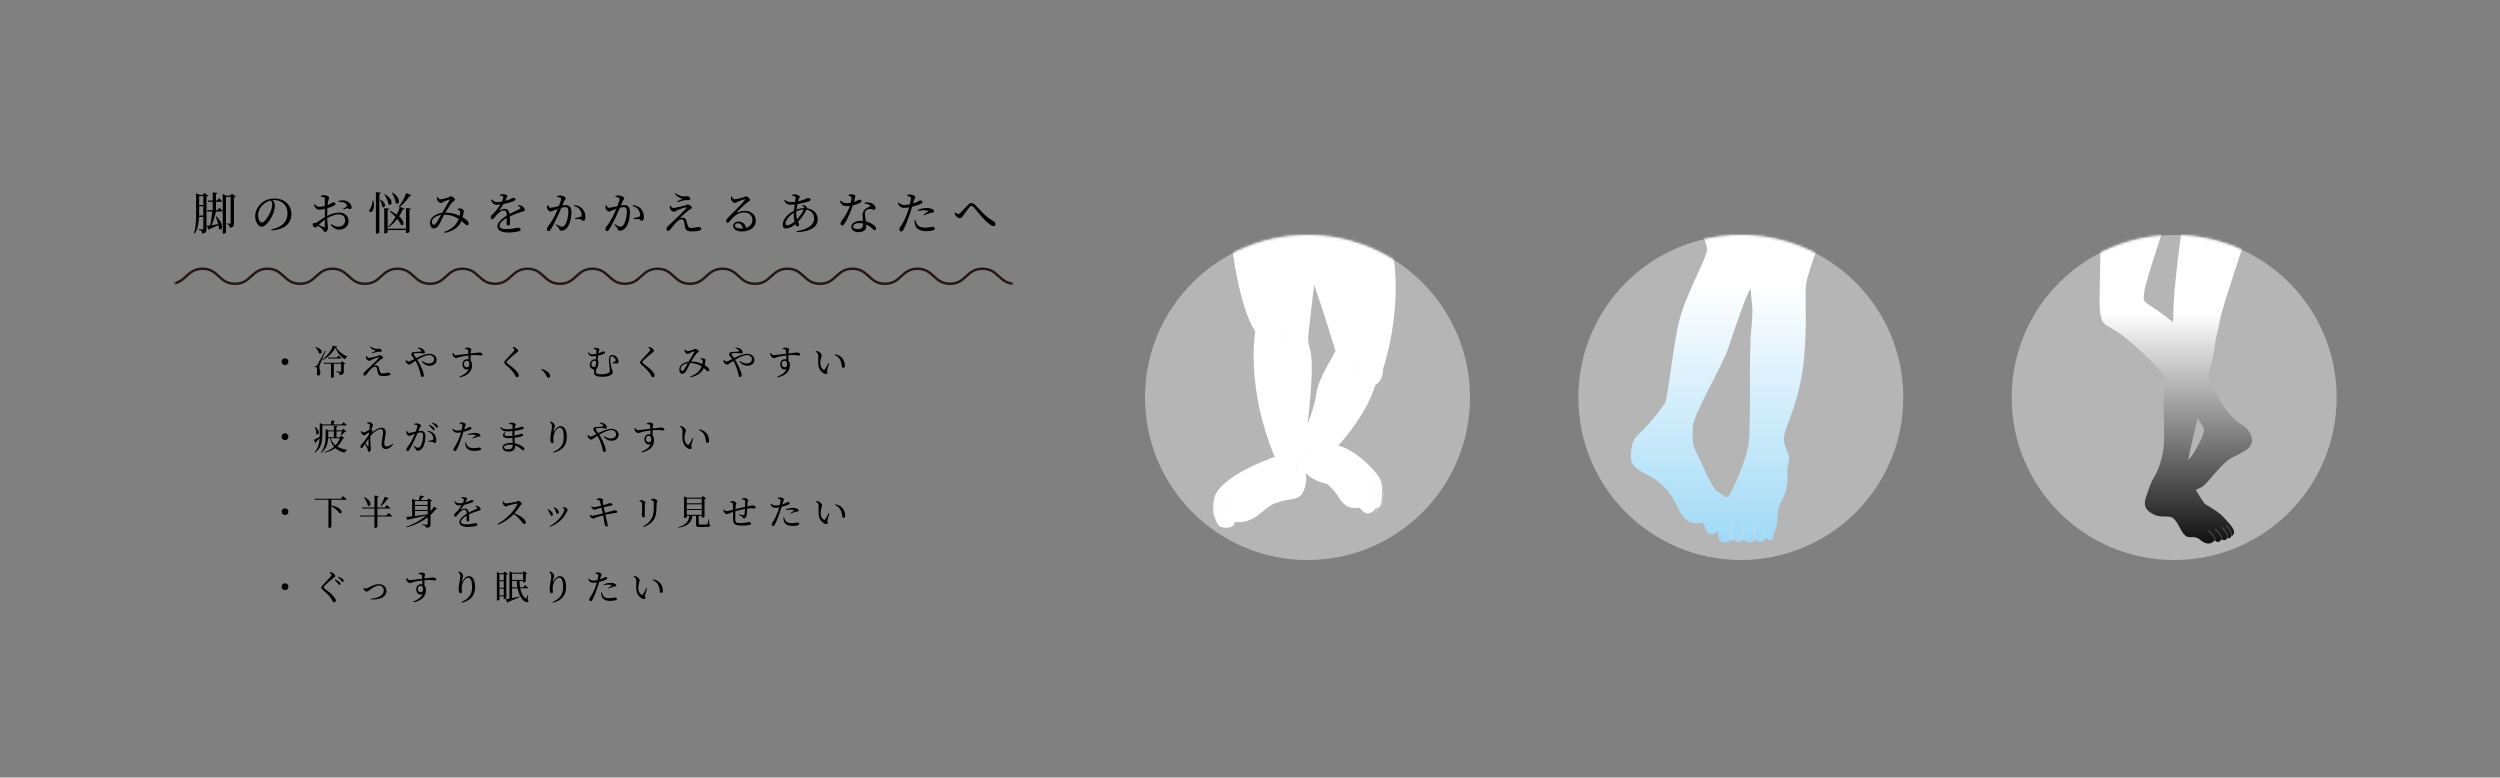 <svg width="1000" height="311" viewBox="0 0 1000 311" fill="none" xmlns="http://www.w3.org/2000/svg">
<rect x="0" y="0" width="1000" height="311" fill="#808080" stroke="none"/>
<circle cx="523" cy="159" r="65" fill="#B5B5B6"/>
<mask id="mask0_1_7151" style="mask-type:alpha" maskUnits="userSpaceOnUse" x="458" y="94" width="130" height="130">
<path d="M523 224C558.899 224 588 194.899 588 159C588 123.101 558.899 94 523 94C487.101 94 458 123.101 458 159C458 194.899 487.101 224 523 224Z" fill="#B5B5B6"/>
</mask>
<g mask="url(#mask0_1_7151)">
<path d="M553.22 147.597C553.22 147.597 560.822 125.74 557.401 102.363C557.401 102.363 553.22 87.538 531.363 85.828C509.506 84.117 492.781 98.562 492.781 98.562C492.781 98.562 495.632 122.889 502.094 132.582C502.094 132.582 498.103 154.439 509.886 182.758C509.886 182.758 497.152 187.129 490.69 192.641C486.509 196.062 484.989 198.532 485.369 204.234C485.559 206.895 486.509 208.606 487.459 210.126C488.41 211.456 493.731 211.837 493.921 208.796C493.921 208.796 498.863 209.746 503.614 205.755C508.556 201.763 508.746 201.573 512.927 200.433C517.109 199.293 519.959 200.053 521.48 196.252C523.19 192.451 522.24 189.03 522.24 189.03C522.24 189.03 524.141 192.07 530.793 193.591C530.793 193.591 533.644 195.872 535.354 198.723C537.065 201.573 539.155 203.854 543.907 203.094C543.907 203.094 545.807 206.135 548.088 205.184C550.369 204.234 550.179 203.094 550.179 203.094C550.179 203.094 551.509 203.854 552.269 201.953C553.03 200.053 553.03 194.351 552.269 192.07C551.509 189.79 543.717 180.667 535.354 178.196C535.354 178.196 546.568 166.223 550.179 153.869C550.369 153.869 553.22 152.538 553.22 147.597ZM526.421 158.05C525.471 163.942 523 169.644 523 169.644C523 169.644 524.331 159.951 524.711 148.737C524.901 137.524 522.81 139.614 523.38 133.723C523.951 127.831 525.661 113.956 525.661 113.956C529.082 123.649 534.214 140.375 534.214 140.375C530.793 146.837 527.182 152.158 526.421 158.05Z" fill="white"/>
<path d="M550.558 204.614C550.558 204.614 551.508 200.243 546.757 197.012" stroke="#ECECEC" stroke-width="0.142" stroke-miterlimit="10" stroke-linecap="round" stroke-linejoin="round"/>
<path d="M552.84 202.334C552.84 202.334 553.791 197.962 549.039 194.731" stroke="#ECECEC" stroke-width="0.142" stroke-miterlimit="10" stroke-linecap="round" stroke-linejoin="round"/>
<path d="M553.029 199.483C553.029 199.483 554.74 196.061 549.986 193.021" stroke="#ECECEC" stroke-width="0.142" stroke-miterlimit="10" stroke-linecap="round" stroke-linejoin="round"/>
<path d="M553.029 195.681C553.029 195.681 553.599 192.83 550.367 190.74" stroke="#ECECEC" stroke-width="0.142" stroke-miterlimit="10" stroke-linecap="round" stroke-linejoin="round"/>
<path d="M486.887 209.555C486.887 209.555 485.367 206.514 491.829 203.093" stroke="#ECECEC" stroke-width="0.142" stroke-miterlimit="10" stroke-linecap="round" stroke-linejoin="round"/>
<path d="M486.509 208.416C486.509 208.416 483.848 204.424 490.5 201.193" stroke="#ECECEC" stroke-width="0.142" stroke-miterlimit="10" stroke-linecap="round" stroke-linejoin="round"/>
<path d="M485.748 206.324C485.748 206.324 482.897 202.713 489.359 199.292" stroke="#ECECEC" stroke-width="0.142" stroke-miterlimit="10" stroke-linecap="round" stroke-linejoin="round"/>
<path d="M485.368 202.903C485.368 202.903 484.798 199.482 488.6 197.392" stroke="#ECECEC" stroke-width="0.142" stroke-miterlimit="10" stroke-linecap="round" stroke-linejoin="round"/>
<path d="M518.057 183.898C518.057 183.898 520.338 187.509 517.106 189.599" stroke="#ECECEC" stroke-width="0.142" stroke-miterlimit="10" stroke-linecap="round" stroke-linejoin="round"/>
<path d="M514.256 132.392C514.256 132.392 512.166 135.052 511.976 136.002" stroke="#ECECEC" stroke-width="0.142" stroke-miterlimit="10" stroke-linecap="round" stroke-linejoin="round"/>
<path d="M540.865 146.076C540.865 146.076 540.865 148.357 542.006 149.117" stroke="#ECECEC" stroke-width="0.142" stroke-miterlimit="10" stroke-linecap="round" stroke-linejoin="round"/>
<path d="M523.948 180.096C523.948 180.096 523.568 183.137 525.659 183.137" stroke="#ECECEC" stroke-width="0.142" stroke-miterlimit="10" stroke-linecap="round" stroke-linejoin="round"/>
</g>
<circle cx="696.334" cy="159" r="65" fill="#B5B5B6"/>
<mask id="mask1_1_7151" style="mask-type:alpha" maskUnits="userSpaceOnUse" x="631" y="94" width="131" height="130">
<path d="M696.334 224C732.232 224 761.334 194.899 761.334 159C761.334 123.101 732.232 94 696.334 94C660.435 94 631.334 123.101 631.334 159C631.334 194.899 660.435 224 696.334 224Z" fill="#B5B5B6"/>
</mask>
<g mask="url(#mask1_1_7151)">
<path d="M710.432 211.213C711.383 207.988 710.432 204.385 712.333 200.781C714.235 197.178 715.186 194.712 714.995 190.539C714.615 184.849 716.326 184.66 715.376 181.815C713.855 177.452 712.714 176.694 714.425 171.573C716.136 166.452 720.319 157.538 721.65 142.933C722.981 128.329 721.841 119.225 722.411 113.725C722.981 108.414 734.96 77.499 734.96 77.499L705.298 72.568L674.685 79.775C674.685 79.775 682.862 96.466 682.862 99.69C682.862 102.914 674.495 117.518 671.833 127.76C669.171 138.002 667.27 159.055 665.939 161.331C664.608 163.417 661.566 167.211 658.333 170.814C655.101 174.418 653.009 174.607 652.439 180.297C651.868 185.987 653.58 187.125 658.713 189.781C663.847 192.436 667.65 196.229 669.552 200.022C671.453 203.816 673.354 207.988 676.207 208.937C679.819 210.075 681.15 208.178 681.721 210.075C682.291 211.971 682.862 215.385 687.425 212.54C687.425 212.54 686.284 217.092 690.087 216.903C692.559 216.713 693.129 215.765 693.129 215.765C693.129 215.765 695.791 217.851 697.502 215.765C697.502 215.765 699.214 218.42 702.256 215.765C702.256 215.765 704.157 218.42 706.439 215.196C706.439 215.196 707.01 216.144 707.77 216.144C708.531 216.144 709.672 215.575 709.291 213.489C709.101 213.489 709.862 212.92 710.432 211.213ZM700.545 131.364C699.404 141.416 700.545 170.055 699.404 177.642C698.263 185.229 691.988 198.505 691.228 198.695C690.277 199.074 689.897 198.505 687.235 196.798C684.573 195.091 680.96 185.798 678.869 181.625C676.777 177.642 676.967 175.745 677.157 170.624C677.347 165.504 689.326 145.778 691.418 138.95C693.509 132.123 700.355 112.777 700.355 116.001C700.545 122.26 701.495 121.501 700.545 131.364Z" fill="url(#paint0_linear_1_7151)"/>
<path d="M706.059 215.195C706.059 215.195 705.299 214.057 705.869 212.161" stroke="#ECECEC" stroke-width="0.142" stroke-miterlimit="10" stroke-linecap="round" stroke-linejoin="round"/>
<path d="M701.876 215.953C701.876 215.953 701.305 212.919 701.876 210.833" stroke="#ECECEC" stroke-width="0.142" stroke-miterlimit="10" stroke-linecap="round" stroke-linejoin="round"/>
<path d="M697.121 215.954C697.121 215.954 696.551 213.488 697.501 210.075" stroke="#ECECEC" stroke-width="0.142" stroke-miterlimit="10" stroke-linecap="round" stroke-linejoin="round"/>
<path d="M692.939 215.954C692.939 215.954 691.798 214.058 693.319 209.126" stroke="#ECECEC" stroke-width="0.142" stroke-miterlimit="10" stroke-linecap="round" stroke-linejoin="round"/>
</g>
<circle cx="869.666" cy="159" r="65" fill="#B5B5B6"/>
<mask id="mask2_1_7151" style="mask-type:alpha" maskUnits="userSpaceOnUse" x="804" y="94" width="131" height="130">
<path d="M869.666 224C905.565 224 934.666 194.899 934.666 159C934.666 123.101 905.565 94 869.666 94C833.768 94 804.666 123.101 804.666 159C804.666 194.899 833.768 224 869.666 224Z" fill="#B5B6B6"/>
</mask>
<g mask="url(#mask2_1_7151)">
<path d="M865.104 92.289C865.104 92.289 857.882 113.766 857.692 116.807C857.502 119.848 856.931 119.848 858.832 121.368C860.733 122.889 873.086 129.921 877.838 139.044C882.589 148.167 885.82 157.289 889.051 162.041C892.282 166.792 895.513 169.263 897.414 170.403C899.314 171.544 901.405 174.585 900.645 177.245C899.885 179.906 897.224 180.667 892.662 183.137C888.101 185.608 882.969 193.781 880.499 194.921C878.028 196.061 877.838 196.441 874.607 196.251C871.376 196.061 865.674 195.491 865.674 195.491C865.674 195.491 863.013 194.161 865.294 191.88C867.575 189.599 875.177 185.418 877.838 180.667C880.499 175.915 882.019 172.874 881.449 171.164C880.879 169.453 867.765 151.017 857.502 141.515C847.238 132.012 845.148 131.822 843.437 130.681C841.727 129.541 839.826 129.161 839.826 120.798C839.826 112.436 840.586 84.687 840.586 84.687" fill="url(#paint1_linear_1_7151)"/>
<path d="M875.37 74.234C875.37 74.234 869.098 111.865 869.288 127.83C869.288 127.83 865.867 143.985 865.486 157.86C865.106 171.734 867.387 179.526 862.255 189.789C861.305 191.69 860.925 191.5 859.405 195.871C857.884 200.243 856.554 202.903 860.735 205.374C864.916 207.845 867.767 205.374 869.858 207.845C872.139 210.316 872.899 215.067 876.13 214.877C878.22 214.687 879.361 215.257 879.931 215.827C880.501 216.398 883.542 218.868 885.823 216.208C885.823 216.208 887.533 217.728 888.484 215.827C888.484 215.827 890.574 216.588 890.764 215.257C890.764 215.257 892.285 215.637 892.475 214.497C892.475 214.497 893.805 214.117 893.615 212.596C893.425 211.076 891.715 209.365 889.244 206.705C886.773 204.044 882.402 202.143 881.641 201.193C880.881 200.243 875.94 192.26 875.179 190.17C874.419 188.079 874.039 189.409 876.7 177.246C879.361 165.082 885.443 143.225 885.823 139.044C886.203 134.863 887.343 132.202 887.913 128.21C888.484 124.219 898.177 95.52 898.177 95.52" fill="url(#paint2_linear_1_7151)"/>
<path d="M883.353 212.216C883.353 212.216 886.204 214.306 886.204 216.777" stroke="#A4A4A5" stroke-width="0.142" stroke-miterlimit="10" stroke-linecap="round"/>
<path d="M886.015 211.646C886.015 211.646 888.866 213.737 888.866 216.207" stroke="#A4A4A5" stroke-width="0.142" stroke-miterlimit="10" stroke-linecap="round"/>
<path d="M888.674 210.886C888.674 210.886 891.336 212.976 891.145 215.447" stroke="#A4A4A5" stroke-width="0.142" stroke-miterlimit="10" stroke-linecap="round"/>
<path d="M890.387 210.125C890.387 210.125 892.858 212.406 892.668 214.686" stroke="#A4A4A5" stroke-width="0.142" stroke-miterlimit="10" stroke-linecap="round"/>
</g>
<path d="M115.372 144.68C115.372 143.924 114.756 143.308 114 143.308C113.244 143.308 112.628 143.924 112.628 144.68C112.628 145.436 113.244 146.052 114 146.052C114.756 146.052 115.372 145.436 115.372 144.68ZM126.138 138.954C126.754 139.528 127.412 140.466 127.566 141.264C128.756 142.146 129.736 139.668 126.264 138.842L126.138 138.954ZM130.03 140.256C127.174 145.618 127.174 145.618 126.866 146.108C126.712 146.388 126.656 146.388 126.474 146.388H125.816V146.682C126.11 146.71 126.334 146.752 126.53 146.878C126.852 147.088 126.922 148.152 126.726 149.566C126.782 150.014 126.978 150.266 127.258 150.266C127.79 150.266 128.112 149.874 128.14 149.258C128.196 148.138 127.748 147.578 127.734 146.948C127.734 146.598 127.846 146.178 128 145.744C128.224 145.086 129.582 141.992 130.268 140.34L130.03 140.256ZM136.288 145.1H129.428L129.554 145.506H132.382V151.134H132.578C133.166 151.134 133.544 150.896 133.544 150.84V145.506H136.428V148.39C136.428 148.586 136.358 148.67 136.12 148.67C135.812 148.67 134.398 148.572 134.398 148.572V148.782C135.042 148.88 135.392 149.02 135.602 149.202C135.784 149.384 135.854 149.678 135.896 150.042C137.352 149.888 137.534 149.37 137.534 148.544V145.716C137.814 145.66 138.038 145.534 138.136 145.422L136.834 144.47L136.288 145.1ZM134.72 143H131.122L131.234 143.406H136.162C136.372 143.406 136.498 143.336 136.54 143.182C136.092 142.748 135.364 142.16 135.364 142.16L134.72 143ZM133.138 138.254C132.648 140.046 130.632 142.636 128.868 143.952L128.98 144.134C131.08 143.028 133.194 141.04 134.188 139.108C134.86 140.998 136.33 142.706 137.982 143.77C138.08 143.336 138.402 142.93 138.892 142.804L138.906 142.608C137.142 141.838 135.336 140.522 134.398 138.94C134.748 138.912 134.902 138.842 134.944 138.674L133.138 138.254ZM146.41 142.454C146.354 142.762 146.326 143.042 146.41 143.308C146.564 143.756 147.124 144.33 147.768 144.33C148.062 144.33 148.23 144.092 148.636 143.882C149.392 143.518 150.652 143.112 151.212 142.972C151.534 142.888 151.66 143.042 151.436 143.294C150.862 143.952 149.546 145.268 148.482 146.276C147.782 146.962 146.62 148.012 146.046 148.558C145.64 148.95 145.346 149.216 145.346 149.748C145.346 150.07 145.584 150.266 145.864 150.266C146.144 150.266 146.354 150.098 146.55 149.832C147.096 149.16 147.894 148.012 148.762 147.27C149.168 146.892 149.588 146.696 150.036 146.696C150.47 146.696 150.68 146.962 150.778 147.368C150.876 147.872 150.974 148.46 151.072 148.936C151.282 150.056 151.744 150.434 153.284 150.434C154.46 150.434 156.196 150.294 156.196 149.678C156.196 149.3 155.818 149.062 155.23 149.062C154.712 149.062 154.474 149.356 152.934 149.356C152.332 149.356 152.108 149.118 151.926 148.46C151.814 148.026 151.66 147.438 151.52 146.976C151.352 146.444 150.89 146.164 150.372 146.164C150.12 146.164 149.784 146.192 149.504 146.262C150.274 145.506 151.688 144.26 152.276 143.84C152.766 143.49 153.256 143.35 153.256 143.07C153.256 142.608 152.304 142.048 151.87 142.048C151.646 142.048 151.534 142.258 151.184 142.356C150.358 142.594 148.006 143.154 147.432 143.154C147.124 143.154 146.844 142.846 146.62 142.398L146.41 142.454ZM150.372 140.298C149.952 140.494 149.28 140.788 148.72 141.026L148.832 141.32C149.42 141.138 150.624 140.76 151.24 140.704C151.604 140.69 151.87 140.704 152.206 140.704C152.584 140.704 152.738 140.508 152.738 140.298C152.738 139.822 152.164 139.458 151.674 139.458C151.436 139.458 151.226 139.57 150.778 139.556C149.91 139.528 149.098 139.22 148.188 138.59L147.992 138.786C148.818 139.892 149.882 140.172 150.372 140.298ZM167.046 139.29C167.886 139.542 168.348 139.948 168.502 140.27C168.6 140.48 168.544 140.578 168.348 140.606C167.956 140.648 166.892 140.718 165.814 140.802C165.366 140.83 164.68 140.746 164.554 141.558C164.442 142.09 164.75 142.342 165.016 142.678C165.212 142.916 165.436 143.21 165.716 143.616C165.338 143.798 164.96 143.994 164.582 144.19C164.092 144.442 163.658 144.638 163.35 144.638C163.028 144.638 162.748 144.316 162.524 143.994L162.258 144.12C162.23 144.54 162.3 144.792 162.454 145.03C162.692 145.422 163.35 145.842 163.742 145.842C164.162 145.842 164.358 145.534 165.002 145.114C165.38 144.862 165.786 144.61 166.192 144.358C167.018 145.73 167.536 147.2 167.858 148.208C168.124 149.104 168.25 149.874 168.362 150.21C168.488 150.644 168.67 150.812 168.936 150.812C169.314 150.812 169.538 150.504 169.538 150.056C169.538 149.58 169.286 148.768 169.034 148.124C168.558 146.962 167.844 145.352 166.934 143.896C168.614 142.888 170.35 142.034 171.722 142.034C172.786 142.034 173.626 142.706 173.626 143.7C173.626 144.75 172.786 145.38 171.61 145.38C170.574 145.38 169.79 145.086 168.88 144.386L168.642 144.596C169.538 145.758 170.658 146.304 171.708 146.304C173.36 146.304 174.662 145.436 174.662 143.952C174.662 142.566 173.542 141.53 171.778 141.53C170.252 141.53 168.432 142.272 166.5 143.224C166.066 142.622 165.506 141.936 165.506 141.642C165.506 141.362 165.688 141.292 166.08 141.25C166.878 141.18 168.082 141.208 168.614 141.264C168.964 141.306 169.244 141.432 169.496 141.432C169.776 141.432 169.944 141.278 169.944 140.928C169.944 140.578 169.79 140.228 169.496 139.906C169.104 139.486 168.362 139.066 167.144 139.01L167.046 139.29ZM186.702 146.906C186.058 146.906 185.582 146.374 185.582 145.618C185.582 144.904 186.03 144.302 186.716 144.302C187.318 144.302 187.71 144.792 187.71 145.646C187.71 146.556 187.388 146.906 186.702 146.906ZM185.96 139.626C186.366 139.654 186.688 139.696 186.898 139.766C187.122 139.836 187.192 139.92 187.22 140.186C187.248 140.522 187.29 140.984 187.318 141.488C185.68 141.684 182.866 142.076 182.32 142.062C181.844 142.062 181.592 141.67 181.228 141.18L180.976 141.278C180.976 141.558 181.004 141.908 181.102 142.16C181.256 142.594 181.942 143.252 182.446 143.252C182.852 143.252 183.118 143.014 183.762 142.846C184.56 142.636 185.946 142.328 187.346 142.174C187.388 142.776 187.402 143.35 187.416 143.756C187.248 143.714 187.052 143.686 186.842 143.686C185.694 143.686 184.952 144.638 184.952 145.716C184.952 147.13 186.058 148.25 187.444 147.676C186.912 149.034 185.512 150 183.804 150.63L183.972 150.952C186.772 150.35 188.83 148.796 188.83 146.136C188.83 145.338 188.648 144.666 188.242 144.232C188.228 143.532 188.228 142.762 188.242 142.09C190.972 141.852 191.994 142.202 192.498 142.202C192.806 142.202 192.974 142.104 192.974 141.796C192.974 141.278 192.19 140.984 191.63 140.984C191.35 140.984 190.65 141.124 188.256 141.376C188.256 141.068 188.27 140.816 188.284 140.648C188.298 140.284 188.522 140.06 188.522 139.71C188.522 139.332 187.612 139.01 186.982 139.01C186.59 139.01 186.212 139.206 185.932 139.36L185.96 139.626ZM205.77 139.934C205.77 140.116 205.686 140.256 205.448 140.536C204.832 141.306 202.788 143.336 202.074 144.19C201.822 144.456 201.696 144.722 201.696 144.974C201.696 145.268 201.864 145.576 202.228 145.884C203.908 147.312 204.944 148.334 205.56 149.3C205.952 149.888 206.092 150.224 206.246 150.518C206.358 150.728 206.568 150.896 206.834 150.896C207.296 150.896 207.492 150.588 207.492 150.196C207.492 149.762 207.226 149.244 206.806 148.712C205.826 147.466 204.51 146.556 203.096 145.464C202.788 145.226 202.62 145.058 202.62 144.862C202.62 144.694 202.718 144.54 203.11 144.134C203.698 143.546 205.49 141.95 206.456 141.208C206.974 140.83 207.268 140.718 207.268 140.382C207.268 139.99 206.708 139.346 206.12 139.038C205.84 138.884 205.532 138.814 205.182 138.758L205.014 138.996C205.546 139.388 205.77 139.682 205.77 139.934ZM216.445 147.774C217.691 148.684 218.223 149.594 218.643 150.476C218.853 150.91 219.063 151.092 219.385 151.092C219.791 151.092 220.057 150.812 220.057 150.364C220.057 150.056 219.973 149.776 219.735 149.426C219.259 148.726 218.335 148.026 216.599 147.564L216.445 147.774ZM237.473 146.794C236.983 146.794 236.577 146.332 236.577 145.786C236.577 145.072 236.997 144.246 237.767 144.246C238.187 144.246 238.425 144.484 238.425 145.016C238.425 146.08 238.229 146.794 237.473 146.794ZM237.529 139.542C237.767 139.598 238.089 139.682 238.271 139.78C238.495 139.892 238.537 140.004 238.537 140.326C238.537 140.578 238.537 140.998 238.509 141.502C238.047 141.6 237.529 141.698 237.039 141.698C236.423 141.698 236.129 141.656 235.387 140.914L235.163 141.054C235.611 142.104 235.989 142.538 236.969 142.538C237.473 142.538 237.977 142.482 238.467 142.412C238.439 142.846 238.411 143.294 238.383 143.714C238.257 143.7 238.131 143.686 238.005 143.686C236.745 143.686 235.905 144.89 235.905 146.024C235.905 146.934 236.689 147.816 237.655 147.816H237.711C237.655 148.166 237.599 148.53 237.599 148.936C237.599 150.294 238.747 150.714 240.931 150.714C243.213 150.714 245.145 149.986 245.145 148.894C245.145 148.376 244.879 148.236 244.641 147.41C244.459 146.752 244.081 144.638 244.081 143.77C244.081 142.972 244.249 142.524 244.697 142.524C245.355 142.524 246.251 143.336 246.251 144.162C246.251 144.344 246.223 144.456 246.027 144.596C245.817 144.736 245.355 144.988 244.991 145.142L245.089 145.408C245.887 145.24 246.223 145.422 246.699 145.38C247.259 145.338 247.413 145.072 247.413 144.61C247.413 143.224 246.153 141.978 244.851 141.978C244.025 141.978 243.549 142.58 243.549 143.994C243.549 145.072 243.927 147.368 243.927 148.082C243.927 148.754 243.703 148.992 243.311 149.202C242.821 149.468 241.827 149.692 240.707 149.692C239.293 149.692 238.341 149.608 238.341 148.768C238.341 148.446 238.411 148.012 238.537 147.522C239.181 146.99 239.377 145.898 239.377 144.946C239.377 144.512 239.265 144.204 239.055 144.008C239.125 143.434 239.195 142.818 239.265 142.258C240.175 142.048 240.903 141.796 241.225 141.67C241.771 141.46 242.051 141.278 242.051 141.012C242.051 140.606 241.575 140.564 241.211 140.564C240.959 140.564 240.525 140.942 239.391 141.278C239.447 140.956 239.489 140.676 239.517 140.508C239.601 140.088 239.769 140.032 239.769 139.738C239.769 139.444 238.873 139.122 238.383 139.122C238.075 139.122 237.837 139.192 237.529 139.29V139.542ZM260.097 139.934C260.097 140.116 260.013 140.256 259.775 140.536C259.159 141.306 257.115 143.336 256.401 144.19C256.149 144.456 256.023 144.722 256.023 144.974C256.023 145.268 256.191 145.576 256.555 145.884C258.235 147.312 259.271 148.334 259.887 149.3C260.279 149.888 260.419 150.224 260.573 150.518C260.685 150.728 260.895 150.896 261.161 150.896C261.623 150.896 261.819 150.588 261.819 150.196C261.819 149.762 261.553 149.244 261.133 148.712C260.153 147.466 258.837 146.556 257.423 145.464C257.115 145.226 256.947 145.058 256.947 144.862C256.947 144.694 257.045 144.54 257.437 144.134C258.025 143.546 259.817 141.95 260.783 141.208C261.301 140.83 261.595 140.718 261.595 140.382C261.595 139.99 261.035 139.346 260.447 139.038C260.167 138.884 259.859 138.814 259.509 138.758L259.341 138.996C259.873 139.388 260.097 139.682 260.097 139.934ZM273.677 147.746C273.369 148.166 273.173 148.362 272.823 148.362C272.459 148.362 272.165 147.732 272.305 147.172C272.515 146.304 273.677 145.52 275.133 145.296C274.643 146.178 274.013 147.284 273.677 147.746ZM280.285 143.672C280.523 143.728 280.677 143.784 280.831 143.882C281.013 143.994 281.041 144.092 281.055 144.33C281.069 144.624 281.041 145.072 280.943 145.576C279.851 145.072 278.283 144.582 276.449 144.582C277.037 143.56 278.129 141.936 278.605 141.404C278.955 141.012 279.487 140.858 279.487 140.536C279.487 140.144 278.577 139.514 278.157 139.514C277.919 139.514 277.807 139.738 277.303 139.906C276.771 140.074 275.455 140.466 274.895 140.466C274.475 140.466 274.335 140.13 274.097 139.738L273.859 139.808C273.845 140.046 273.831 140.368 273.901 140.578C274.013 140.998 274.643 141.6 275.119 141.6C275.371 141.6 275.595 141.362 275.819 141.25C276.309 141.026 277.107 140.676 277.597 140.522C277.793 140.466 277.877 140.536 277.751 140.774C277.443 141.376 276.169 143.448 275.497 144.638V144.652C273.733 144.904 271.997 145.884 271.745 147.284C271.563 148.306 272.025 149.538 272.823 149.538C273.509 149.538 273.929 149.188 274.405 148.488C274.783 147.956 275.497 146.402 276.099 145.226C278.311 145.254 279.683 145.954 280.635 146.598C279.921 148.446 278.367 149.86 276.099 150.588L276.281 150.896C278.885 150.35 280.663 149.146 281.503 147.214C282.441 147.942 282.833 148.516 283.225 148.516C283.561 148.516 283.701 148.278 283.715 148.026C283.715 147.648 283.603 147.382 283.309 147.102C282.987 146.78 282.483 146.43 281.867 146.066C281.979 145.576 282.063 145.1 282.105 144.834C282.147 144.512 282.217 144.274 282.217 144.036C282.217 143.728 281.601 143.322 281.097 143.266C280.831 143.252 280.537 143.322 280.299 143.42L280.285 143.672ZM294.173 139.29C295.013 139.542 295.475 139.948 295.629 140.27C295.727 140.48 295.671 140.578 295.475 140.606C295.083 140.648 294.019 140.718 292.941 140.802C292.493 140.83 291.807 140.746 291.681 141.558C291.569 142.09 291.877 142.342 292.143 142.678C292.339 142.916 292.563 143.21 292.843 143.616C292.465 143.798 292.087 143.994 291.709 144.19C291.219 144.442 290.785 144.638 290.477 144.638C290.155 144.638 289.875 144.316 289.651 143.994L289.385 144.12C289.357 144.54 289.427 144.792 289.581 145.03C289.819 145.422 290.477 145.842 290.869 145.842C291.289 145.842 291.485 145.534 292.129 145.114C292.507 144.862 292.913 144.61 293.319 144.358C294.145 145.73 294.663 147.2 294.985 148.208C295.251 149.104 295.377 149.874 295.489 150.21C295.615 150.644 295.797 150.812 296.063 150.812C296.441 150.812 296.665 150.504 296.665 150.056C296.665 149.58 296.413 148.768 296.161 148.124C295.685 146.962 294.971 145.352 294.061 143.896C295.741 142.888 297.477 142.034 298.849 142.034C299.913 142.034 300.753 142.706 300.753 143.7C300.753 144.75 299.913 145.38 298.737 145.38C297.701 145.38 296.917 145.086 296.007 144.386L295.769 144.596C296.665 145.758 297.785 146.304 298.835 146.304C300.487 146.304 301.789 145.436 301.789 143.952C301.789 142.566 300.669 141.53 298.905 141.53C297.379 141.53 295.559 142.272 293.627 143.224C293.193 142.622 292.633 141.936 292.633 141.642C292.633 141.362 292.815 141.292 293.207 141.25C294.005 141.18 295.209 141.208 295.741 141.264C296.091 141.306 296.371 141.432 296.623 141.432C296.903 141.432 297.071 141.278 297.071 140.928C297.071 140.578 296.917 140.228 296.623 139.906C296.231 139.486 295.489 139.066 294.271 139.01L294.173 139.29ZM313.829 146.906C313.185 146.906 312.709 146.374 312.709 145.618C312.709 144.904 313.157 144.302 313.843 144.302C314.445 144.302 314.837 144.792 314.837 145.646C314.837 146.556 314.515 146.906 313.829 146.906ZM313.087 139.626C313.493 139.654 313.815 139.696 314.025 139.766C314.249 139.836 314.319 139.92 314.347 140.186C314.375 140.522 314.417 140.984 314.445 141.488C312.807 141.684 309.993 142.076 309.447 142.062C308.971 142.062 308.719 141.67 308.355 141.18L308.103 141.278C308.103 141.558 308.131 141.908 308.229 142.16C308.383 142.594 309.069 143.252 309.573 143.252C309.979 143.252 310.245 143.014 310.889 142.846C311.687 142.636 313.073 142.328 314.473 142.174C314.515 142.776 314.529 143.35 314.543 143.756C314.375 143.714 314.179 143.686 313.969 143.686C312.821 143.686 312.079 144.638 312.079 145.716C312.079 147.13 313.185 148.25 314.571 147.676C314.039 149.034 312.639 150 310.931 150.63L311.099 150.952C313.899 150.35 315.957 148.796 315.957 146.136C315.957 145.338 315.775 144.666 315.369 144.232C315.355 143.532 315.355 142.762 315.369 142.09C318.099 141.852 319.121 142.202 319.625 142.202C319.933 142.202 320.101 142.104 320.101 141.796C320.101 141.278 319.317 140.984 318.757 140.984C318.477 140.984 317.777 141.124 315.383 141.376C315.383 141.068 315.397 140.816 315.411 140.648C315.425 140.284 315.649 140.06 315.649 139.71C315.649 139.332 314.739 139.01 314.109 139.01C313.717 139.01 313.339 139.206 313.059 139.36L313.087 139.626ZM327.269 145.254C327.353 147.816 328.753 149.048 329.859 149.524C330.517 149.79 330.979 149.538 330.979 149.09C330.979 148.74 330.755 148.698 330.853 148.012C330.909 147.564 331.329 146.388 331.651 145.422L331.301 145.268C330.881 146.15 330.391 147.144 329.943 147.802C329.817 147.984 329.649 148.012 329.439 147.914C328.879 147.634 328.123 146.766 328.123 145.156C328.123 143.63 328.683 142.776 328.683 142.132C328.683 141.53 327.913 140.858 327.353 140.606C327.045 140.48 326.695 140.438 326.345 140.396L326.233 140.592C327.157 141.278 327.325 141.684 327.325 142.454C327.325 143.182 327.227 144.218 327.269 145.254ZM336.047 143.938C336.579 144.988 336.649 146.066 336.761 146.668C336.831 147.004 337.041 147.172 337.293 147.172C337.741 147.172 337.965 146.864 337.965 146.22C337.965 145.24 337.559 143.91 336.747 143.098C336.047 142.412 335.333 141.922 333.961 141.726L333.863 142.034C334.843 142.426 335.599 143.056 336.047 143.938ZM115.372 174.68C115.372 173.924 114.756 173.308 114 173.308C113.244 173.308 112.628 173.924 112.628 174.68C112.628 175.436 113.244 176.052 114 176.052C114.756 176.052 115.372 175.436 115.372 174.68ZM125.844 170.844C126.208 171.544 126.544 172.636 126.488 173.518C127.37 174.442 128.504 172.398 126.012 170.76L125.844 170.844ZM128.952 170.172H138.304C138.486 170.172 138.64 170.102 138.668 169.948C138.192 169.5 137.38 168.87 137.38 168.87L136.694 169.766H133.516V168.744C133.866 168.674 133.978 168.548 133.992 168.366L132.438 168.226V169.766H129.148L127.902 169.192V173.672C127.902 174.008 127.902 174.358 127.888 174.694C126.88 175.268 125.942 175.772 125.536 175.968L126.18 177.256C126.32 177.172 126.404 177.004 126.404 176.836C126.978 176.234 127.468 175.688 127.86 175.24C127.734 177.34 127.244 179.328 125.76 180.98L125.956 181.12C128.7 179.146 128.952 176.164 128.952 173.658V170.172ZM135.924 175.296C135.546 176.36 134.972 177.298 134.216 178.124C133.348 177.424 132.69 176.5 132.284 175.296H135.924ZM131.304 172.552H133.544V174.904H131.29C131.304 174.68 131.304 174.47 131.304 174.26V172.552ZM136.582 174.26L135.896 174.904H134.58V172.552H136.778C136.638 173.028 136.442 173.63 136.302 173.994L136.47 174.092C136.96 173.756 137.618 173.168 137.996 172.748C138.276 172.734 138.43 172.72 138.514 172.608L137.366 171.502L136.736 172.16H134.58V170.844C134.902 170.774 135.028 170.648 135.056 170.466L133.544 170.312V172.16H131.5L130.24 171.642V174.274C130.24 176.472 130.016 178.936 128.322 180.938L128.49 181.106C130.646 179.496 131.164 177.2 131.276 175.296H132.004C132.354 176.738 132.886 177.844 133.628 178.712C132.62 179.608 131.332 180.322 129.778 180.84L129.89 181.064C131.64 180.658 133.026 180.056 134.146 179.244C135.084 180.112 136.302 180.7 137.814 181.12C137.982 180.56 138.332 180.196 138.836 180.084V179.93C137.324 179.678 136.008 179.258 134.93 178.614C135.896 177.732 136.596 176.668 137.1 175.464C137.436 175.436 137.576 175.394 137.688 175.268L136.582 174.26ZM147.418 178.446C147.418 178.684 147.334 178.698 147.18 178.558C146.998 178.334 146.55 177.788 146.172 177.312C146.606 176.71 147.04 176.066 147.418 175.478C147.39 176.654 147.432 177.816 147.418 178.446ZM157.064 177.48C156.238 178.194 155.552 178.53 154.656 178.53C153.998 178.53 153.704 178.222 153.704 177.48C153.704 176.038 154.292 174.218 154.292 173.056C154.292 171.726 153.704 171.082 152.612 171.082C151.254 171.082 149.686 172.244 148.482 173.336C148.58 173.21 148.664 173.098 148.762 172.986C148.944 172.762 149.084 172.65 149.084 172.468C149.084 172.328 148.818 172.062 148.58 171.894C148.678 171.502 148.776 171.166 148.846 170.97C149.014 170.438 149.182 170.284 149.182 169.99C149.182 169.556 148.398 168.87 147.754 168.87C147.418 168.87 147.11 168.954 146.83 169.052L146.844 169.332C147.166 169.402 147.432 169.486 147.628 169.57C147.88 169.668 147.936 169.738 147.936 170.046C147.922 170.424 147.838 171.138 147.726 171.992C147.082 172.342 145.738 172.972 145.36 172.972C145.094 172.972 144.884 172.734 144.66 172.328L144.422 172.398C144.408 172.608 144.408 172.86 144.464 173.07C144.618 173.56 145.262 174.148 145.738 174.148C145.99 174.148 146.13 173.812 146.424 173.63C146.718 173.448 147.166 173.182 147.614 172.944C147.586 173.28 147.544 173.63 147.516 173.98C146.55 175.464 145.108 177.256 144.506 177.872C144.24 178.166 144.17 178.376 144.17 178.67C144.17 179.02 144.366 179.244 144.604 179.244C144.856 179.23 145.01 179.006 145.206 178.726L145.962 177.62C146.34 178.18 146.76 178.908 146.886 179.258C147.026 179.594 147.082 179.86 147.152 180.224C147.208 180.56 147.362 180.742 147.684 180.742C148.104 180.742 148.37 180.084 148.37 179.51C148.37 179.174 148.314 178.866 148.272 178.446C148.202 177.578 148.048 175.912 148.16 174.414V174.4C149.49 172.874 151.072 171.642 152.276 171.642C152.962 171.642 153.2 172.104 153.2 172.986C153.2 174.498 152.626 176.08 152.626 177.676C152.626 178.978 153.312 179.594 154.334 179.594C155.636 179.594 156.686 178.628 157.274 177.704L157.064 177.48ZM171.54 170.186C172.156 170.648 172.534 171.11 172.814 171.474C173.08 171.81 173.248 172.104 173.472 172.104C173.696 172.104 173.85 171.936 173.85 171.684C173.85 171.418 173.724 171.18 173.388 170.872C173.01 170.522 172.45 170.228 171.708 169.962L171.54 170.186ZM165.674 169.822C166.038 169.864 166.514 169.948 166.738 170.06C166.92 170.158 166.962 170.284 166.962 170.452C166.962 170.718 166.682 171.614 166.276 172.664C165.212 172.888 164.036 173.196 163.588 173.196C163.196 173.196 163.07 172.79 162.888 172.384L162.636 172.426C162.552 172.692 162.51 173.014 162.566 173.28C162.678 173.77 163.238 174.358 163.616 174.358C163.966 174.358 164.176 174.204 164.75 173.966C165.03 173.854 165.464 173.686 165.94 173.518C165.632 174.26 165.296 175.016 164.974 175.66C164.204 177.144 163.546 178.152 162.804 179.104C162.594 179.37 162.552 179.538 162.552 179.818C162.552 180.21 162.804 180.448 163.042 180.448C163.294 180.448 163.476 180.336 163.714 179.944C164.288 179.076 165.03 177.578 165.772 176.066C166.192 175.184 166.654 174.12 167.046 173.182C167.508 173.07 167.942 172.986 168.25 172.986C168.992 172.986 169.23 173.42 169.23 174.358C169.23 175.898 168.74 177.69 168.222 178.432C167.886 178.936 167.592 179.09 167.158 179.09C166.822 179.09 166.22 178.754 165.478 178.32L165.338 178.53C166.08 179.216 166.192 179.37 166.276 179.608C166.458 180.098 166.57 180.294 167.06 180.294C167.774 180.294 168.376 179.944 168.796 179.44C169.678 178.362 170.168 176.388 170.168 174.666C170.168 172.958 169.524 172.356 168.46 172.356C168.152 172.356 167.732 172.412 167.354 172.468C167.592 171.908 167.788 171.432 167.914 171.11C168.082 170.718 168.404 170.55 168.404 170.214C168.404 169.836 167.284 169.332 166.696 169.332C166.262 169.332 165.926 169.444 165.674 169.556V169.822ZM170.98 172.65C171.848 172.832 172.394 173.224 172.786 173.784C173.192 174.372 173.318 175.002 173.332 175.38C173.346 175.744 173.276 175.884 172.982 175.996C172.618 176.136 171.848 176.29 171.302 176.416L171.372 176.724C171.862 176.682 172.688 176.668 172.996 176.738C173.416 176.836 173.402 177.242 173.822 177.242C174.298 177.242 174.522 176.738 174.522 176.094C174.522 175.016 174.172 174.078 173.57 173.462C172.982 172.832 172.198 172.482 171.12 172.342L170.98 172.65ZM172.814 169.262C173.486 169.738 173.822 170.102 174.116 170.438C174.41 170.774 174.564 171.082 174.788 171.082C175.026 171.082 175.166 170.942 175.166 170.69C175.166 170.382 175.012 170.116 174.648 169.822C174.284 169.528 173.724 169.262 172.982 169.038L172.814 169.262ZM187.22 174.064C187.836 173.938 188.466 173.854 189.026 173.854C189.446 173.854 189.922 173.91 190.244 174.022C190.37 174.064 190.412 174.134 190.314 174.218C190.146 174.4 189.362 174.932 188.914 175.226L189.068 175.45C189.558 175.24 190.202 174.946 190.678 174.82C191.042 174.68 191.28 174.638 191.532 174.624C191.952 174.596 192.19 174.484 192.19 174.19C192.19 173.952 192.022 173.7 191.672 173.504C191.35 173.336 190.72 173.154 189.796 173.154C188.816 173.154 187.808 173.448 187.122 173.77L187.22 174.064ZM185.89 170.97C186.086 170.284 186.31 169.962 186.31 169.682C186.296 169.346 185.414 168.968 184.812 168.954C184.448 168.94 184.168 168.996 183.846 169.094L183.832 169.374C184.126 169.458 184.434 169.542 184.686 169.668C184.938 169.808 185.008 169.92 184.98 170.256C184.938 170.662 184.826 171.306 184.658 172.006C184.126 172.132 183.496 172.23 182.866 172.216C182.208 172.216 181.788 171.978 181.158 171.46L180.934 171.628C181.396 172.832 182.054 173.112 182.95 173.112C183.398 173.112 183.93 173.042 184.406 172.972C184.266 173.504 184.112 174.036 183.944 174.498C183.272 176.402 182.516 177.76 181.858 178.768C181.606 179.216 181.41 179.384 181.41 179.762C181.41 180.14 181.62 180.476 181.914 180.476C182.264 180.476 182.418 180.294 182.628 179.93C183.216 178.936 184.112 176.612 184.728 174.806C184.966 174.148 185.176 173.42 185.372 172.762C186.338 172.524 187.388 172.16 187.724 172.02C188.396 171.754 188.592 171.586 188.592 171.292C188.592 170.956 188.13 170.802 187.864 170.802C187.738 170.802 187.57 170.9 187.346 171.026C186.926 171.25 186.38 171.502 185.68 171.726L185.89 170.97ZM186.1 176.92C186.1 177.382 186.128 177.928 186.31 178.432C186.674 179.762 187.934 180.364 189.712 180.364C190.566 180.364 191.196 180.266 191.616 180.182C192.078 180.07 192.442 179.902 192.442 179.594C192.442 179.188 191.994 179.006 191.602 179.006C191.238 179.006 190.762 179.272 189.404 179.272C188.228 179.272 187.374 178.978 186.884 178.208C186.604 177.788 186.478 177.284 186.408 176.892L186.1 176.92ZM202.998 179.748C202.116 179.748 201.598 179.37 201.598 178.88C201.598 178.334 202.466 177.844 203.782 177.844C204.23 177.844 204.664 177.886 205.07 177.956C205.056 179.258 204.608 179.748 202.998 179.748ZM205.756 174.12C205.756 173.462 205.77 172.874 205.812 172.37C207.268 172.16 208.514 171.866 209.018 171.684C209.326 171.572 209.536 171.446 209.536 171.152C209.536 170.802 209.032 170.648 208.682 170.648C208.514 170.648 208.276 170.802 207.842 170.956C207.436 171.082 206.722 171.25 205.896 171.404C205.938 171.096 205.98 170.844 206.022 170.634C206.106 170.284 206.302 170.144 206.302 169.85C206.302 169.444 205.392 169.038 204.706 169.038C204.286 169.038 203.936 169.178 203.656 169.318L203.684 169.584C204.132 169.64 204.412 169.696 204.706 169.794C204.944 169.878 205.014 169.962 205.014 170.242C205.014 170.382 205 170.9 204.986 171.544C204.258 171.642 203.488 171.712 202.774 171.712C201.5 171.712 200.996 171.376 200.31 170.83L200.086 171.012C200.786 172.23 201.654 172.58 202.97 172.58C203.628 172.58 204.3 172.538 204.958 172.468C204.944 172.902 204.944 173.336 204.944 173.742V174.33C204.384 174.386 203.81 174.414 203.25 174.414C201.92 174.414 201.374 174.092 202.2 173L201.92 172.846C200.366 174.274 201.36 175.268 203.306 175.268C203.852 175.268 204.412 175.24 204.972 175.198C205 175.954 205.028 176.64 205.056 177.2C204.79 177.172 204.51 177.158 204.23 177.158C202.452 177.158 201.01 177.816 201.01 178.936C201.01 180 202.046 180.644 203.488 180.644C205.07 180.644 206.05 179.944 206.05 178.768C206.05 178.586 206.036 178.404 206.036 178.208C207.03 178.544 207.912 179.09 208.612 179.734C208.892 179.986 209.046 180.126 209.326 180.126C209.578 180.126 209.774 179.958 209.774 179.636C209.774 179.314 209.564 179.02 209.214 178.74C208.794 178.39 207.646 177.648 205.952 177.326C205.896 176.682 205.812 175.968 205.784 175.114C207.142 174.946 208.318 174.694 208.822 174.498C209.102 174.4 209.284 174.232 209.284 173.98C209.284 173.644 208.864 173.49 208.486 173.49C208.346 173.49 208.108 173.644 207.604 173.812C207.072 173.98 206.428 174.12 205.756 174.218V174.12ZM220.792 170.634C220.792 171.446 220.134 174.036 220.134 175.506C220.134 175.912 220.204 176.542 220.344 176.864C220.498 177.186 220.694 177.298 220.946 177.298C221.226 177.298 221.422 177.088 221.422 176.78C221.422 176.276 221.338 175.842 221.338 175.254C221.338 174.302 221.59 173.476 222.038 172.594C222.528 171.656 223.354 171.068 223.984 171.068C224.908 171.068 225.51 172.342 225.51 174.666C225.51 177.13 224.754 179.384 221.268 180.77L221.422 181.064C225.314 180.168 226.714 177.788 226.714 174.82C226.714 172.16 225.846 170.452 224.194 170.452C223.27 170.452 222.332 171.278 221.66 172.482C221.506 172.748 221.394 172.734 221.436 172.44C221.52 171.964 221.604 171.558 221.744 171.11C221.842 170.774 221.954 170.55 221.954 170.242C221.954 169.878 221.478 169.22 220.918 168.884C220.694 168.744 220.428 168.66 220.148 168.604L219.98 168.772C220.568 169.444 220.792 169.85 220.792 170.634ZM239.846 169.29C240.686 169.542 241.148 169.948 241.302 170.27C241.4 170.48 241.344 170.578 241.148 170.606C240.756 170.648 239.692 170.718 238.614 170.802C238.166 170.83 237.48 170.746 237.354 171.558C237.242 172.09 237.55 172.342 237.816 172.678C238.012 172.916 238.236 173.21 238.516 173.616C238.138 173.798 237.76 173.994 237.382 174.19C236.892 174.442 236.458 174.638 236.15 174.638C235.828 174.638 235.548 174.316 235.324 173.994L235.058 174.12C235.03 174.54 235.1 174.792 235.254 175.03C235.492 175.422 236.15 175.842 236.542 175.842C236.962 175.842 237.158 175.534 237.802 175.114C238.18 174.862 238.586 174.61 238.992 174.358C239.818 175.73 240.336 177.2 240.658 178.208C240.924 179.104 241.05 179.874 241.162 180.21C241.288 180.644 241.47 180.812 241.736 180.812C242.114 180.812 242.338 180.504 242.338 180.056C242.338 179.58 242.086 178.768 241.834 178.124C241.358 176.962 240.644 175.352 239.734 173.896C241.414 172.888 243.15 172.034 244.522 172.034C245.586 172.034 246.426 172.706 246.426 173.7C246.426 174.75 245.586 175.38 244.41 175.38C243.374 175.38 242.59 175.086 241.68 174.386L241.442 174.596C242.338 175.758 243.458 176.304 244.508 176.304C246.16 176.304 247.462 175.436 247.462 173.952C247.462 172.566 246.342 171.53 244.578 171.53C243.052 171.53 241.232 172.272 239.3 173.224C238.866 172.622 238.306 171.936 238.306 171.642C238.306 171.362 238.488 171.292 238.88 171.25C239.678 171.18 240.882 171.208 241.414 171.264C241.764 171.306 242.044 171.432 242.296 171.432C242.576 171.432 242.744 171.278 242.744 170.928C242.744 170.578 242.59 170.228 242.296 169.906C241.904 169.486 241.162 169.066 239.944 169.01L239.846 169.29ZM259.502 176.906C258.858 176.906 258.382 176.374 258.382 175.618C258.382 174.904 258.83 174.302 259.516 174.302C260.118 174.302 260.51 174.792 260.51 175.646C260.51 176.556 260.188 176.906 259.502 176.906ZM258.76 169.626C259.166 169.654 259.488 169.696 259.698 169.766C259.922 169.836 259.992 169.92 260.02 170.186C260.048 170.522 260.09 170.984 260.118 171.488C258.48 171.684 255.666 172.076 255.12 172.062C254.644 172.062 254.392 171.67 254.028 171.18L253.776 171.278C253.776 171.558 253.804 171.908 253.902 172.16C254.056 172.594 254.742 173.252 255.246 173.252C255.652 173.252 255.918 173.014 256.562 172.846C257.36 172.636 258.746 172.328 260.146 172.174C260.188 172.776 260.202 173.35 260.216 173.756C260.048 173.714 259.852 173.686 259.642 173.686C258.494 173.686 257.752 174.638 257.752 175.716C257.752 177.13 258.858 178.25 260.244 177.676C259.712 179.034 258.312 180 256.604 180.63L256.772 180.952C259.572 180.35 261.63 178.796 261.63 176.136C261.63 175.338 261.448 174.666 261.042 174.232C261.028 173.532 261.028 172.762 261.042 172.09C263.772 171.852 264.794 172.202 265.298 172.202C265.606 172.202 265.774 172.104 265.774 171.796C265.774 171.278 264.99 170.984 264.43 170.984C264.15 170.984 263.45 171.124 261.056 171.376C261.056 171.068 261.07 170.816 261.084 170.648C261.098 170.284 261.322 170.06 261.322 169.71C261.322 169.332 260.412 169.01 259.782 169.01C259.39 169.01 259.012 169.206 258.732 169.36L258.76 169.626ZM272.942 175.254C273.026 177.816 274.426 179.048 275.532 179.524C276.19 179.79 276.652 179.538 276.652 179.09C276.652 178.74 276.428 178.698 276.526 178.012C276.582 177.564 277.002 176.388 277.324 175.422L276.974 175.268C276.554 176.15 276.064 177.144 275.616 177.802C275.49 177.984 275.322 178.012 275.112 177.914C274.552 177.634 273.796 176.766 273.796 175.156C273.796 173.63 274.356 172.776 274.356 172.132C274.356 171.53 273.586 170.858 273.026 170.606C272.718 170.48 272.368 170.438 272.018 170.396L271.906 170.592C272.83 171.278 272.998 171.684 272.998 172.454C272.998 173.182 272.9 174.218 272.942 175.254ZM281.72 173.938C282.252 174.988 282.322 176.066 282.434 176.668C282.504 177.004 282.714 177.172 282.966 177.172C283.414 177.172 283.638 176.864 283.638 176.22C283.638 175.24 283.232 173.91 282.42 173.098C281.72 172.412 281.006 171.922 279.634 171.726L279.536 172.034C280.516 172.426 281.272 173.056 281.72 173.938ZM115.372 204.68C115.372 203.924 114.756 203.308 114 203.308C113.244 203.308 112.628 203.924 112.628 204.68C112.628 205.436 113.244 206.052 114 206.052C114.756 206.052 115.372 205.436 115.372 204.68ZM136.344 199.5H125.76L125.872 199.892H131.374V211.134H131.57C132.144 211.134 132.536 210.868 132.536 210.756V202.468C133.712 203.168 135.168 204.288 135.77 205.24C137.17 205.814 137.422 203.112 132.536 202.174V199.892H138.304C138.5 199.892 138.64 199.822 138.682 199.668C138.108 199.164 137.17 198.436 137.17 198.436L136.344 199.5ZM153.914 198.66C153.424 200.018 152.71 201.488 152.15 202.384L152.346 202.524C153.256 201.81 154.222 200.732 155.006 199.584C155.3 199.626 155.496 199.528 155.566 199.374L153.914 198.66ZM145.528 198.926C146.2 199.78 146.97 201.096 147.096 202.188C148.3 203.154 149.308 200.536 145.668 198.828L145.528 198.926ZM154.586 206.206H150.96V203.406H155.734C155.944 203.406 156.084 203.336 156.126 203.182C155.58 202.692 154.698 202.034 154.698 202.034L153.928 202.986H150.96V198.8C151.31 198.744 151.408 198.604 151.45 198.408L149.784 198.226V202.986H144.842L144.954 203.406H149.784V206.206H143.96L144.072 206.612H149.784V211.148H150.008C150.456 211.148 150.96 210.854 150.96 210.7V206.612H156.532C156.714 206.612 156.868 206.542 156.896 206.402C156.336 205.884 155.398 205.184 155.398 205.184L154.586 206.206ZM165.982 204.386H171.078V205.646L170.966 205.758C169.174 205.996 167.452 206.234 165.982 206.416V204.386ZM171.078 200.424V201.978H165.982V200.424H171.078ZM165.982 202.384H171.078V203.98H165.982V202.384ZM173.612 202.608C173.22 203.238 172.758 203.868 172.212 204.47V200.634C172.506 200.578 172.73 200.452 172.814 200.34L171.498 199.332L170.938 200.004H168.25C168.558 199.64 168.95 199.178 169.202 198.828C169.482 198.828 169.678 198.716 169.72 198.506L167.97 198.184C167.886 198.73 167.69 199.486 167.564 200.004H166.066L164.848 199.486V206.556C163.868 206.668 163.056 206.752 162.524 206.794L163.056 208.096C163.196 208.068 163.35 207.956 163.42 207.802C166.36 207.186 168.656 206.654 170.462 206.206C168.32 208.054 165.548 209.678 162.44 210.7L162.538 210.938C165.94 210.098 168.838 208.642 171.078 206.934V209.58C171.078 209.818 171.008 209.916 170.714 209.916C170.392 209.916 168.726 209.79 168.726 209.79V210C169.468 210.098 169.86 210.252 170.098 210.392C170.322 210.56 170.406 210.812 170.462 211.134C172.03 210.994 172.212 210.518 172.212 209.678V205.996C173.052 205.24 173.766 204.456 174.354 203.672C174.676 203.77 174.844 203.742 174.942 203.63L173.612 202.608ZM190.132 202.454C190.398 202.58 190.678 202.762 190.818 202.944C191.014 203.154 190.986 203.294 190.748 203.434C189.964 203.854 188.62 204.414 187.528 205.002C187.374 204.008 186.828 203.42 185.96 203.42C185.4 203.42 184.882 203.672 184.42 203.924C184.322 203.98 184.28 203.91 184.336 203.826C184.924 203.07 185.302 202.454 185.596 201.936C187.038 201.67 188.396 201.194 188.942 200.928C189.236 200.774 189.362 200.634 189.362 200.438C189.362 200.102 189.026 199.99 188.662 199.99C188.452 199.99 188.354 200.13 187.794 200.368C187.402 200.536 186.8 200.746 186.142 200.928C186.31 200.606 186.478 200.27 186.59 200.046C186.73 199.752 186.842 199.64 186.842 199.444C186.842 199.066 185.862 198.842 185.386 198.842C185.148 198.828 184.812 198.926 184.532 199.024L184.518 199.262C184.854 199.332 185.148 199.416 185.33 199.514C185.596 199.64 185.624 199.766 185.554 200.004C185.484 200.312 185.344 200.718 185.134 201.166C184.686 201.25 184.238 201.306 183.846 201.306C182.838 201.32 182.516 200.998 181.984 200.466L181.718 200.62C182.222 201.726 182.474 202.146 183.608 202.146C183.944 202.146 184.294 202.118 184.644 202.076C184.14 202.944 183.482 203.868 182.726 204.624C182.11 205.254 181.606 205.576 181.62 205.996C181.62 206.402 181.816 206.682 182.152 206.668C182.544 206.654 182.95 205.926 183.44 205.38C184 204.75 184.924 203.91 185.68 203.91C186.394 203.91 186.618 204.344 186.66 205.506C185.092 206.5 183.748 207.648 183.748 208.796C183.748 209.93 184.616 210.784 187.248 210.784C188.438 210.784 189.88 210.56 190.384 210.406C190.86 210.266 190.958 210.084 190.958 209.818C190.958 209.454 190.608 209.286 190.048 209.286C189.418 209.286 188.606 209.734 186.534 209.734C185.19 209.734 184.392 209.37 184.392 208.656C184.392 207.858 185.372 207.004 186.66 206.248C186.646 206.962 186.59 207.648 186.59 207.998C186.59 208.432 186.87 208.6 187.164 208.6C187.5 208.6 187.682 208.348 187.682 207.97C187.682 207.494 187.668 206.556 187.612 205.758C188.844 205.156 190.426 204.582 191.476 204.274C192.064 204.106 192.274 204.078 192.274 203.77C192.274 203.35 191.826 202.818 191.434 202.566C191.154 202.384 190.846 202.286 190.286 202.216L190.132 202.454ZM201.01 200.648C201.024 201.026 201.094 201.348 201.178 201.558C201.346 201.95 201.934 202.622 202.396 202.622C202.76 202.622 202.844 202.342 203.292 202.216C204.034 202.006 205.938 201.53 206.806 201.404C206.96 201.376 207.044 201.418 206.974 201.614C205.714 204.442 202.368 207.816 199.078 209.524L199.274 209.846C202.158 208.796 204.188 207.018 205.49 205.66C206.764 206.444 207.548 207.326 208.402 208.376C209.06 209.188 209.312 209.622 209.746 209.622C210.124 209.622 210.32 209.314 210.32 209.006C210.32 207.718 208.108 206.234 205.826 205.31C206.82 204.204 207.632 202.93 208.094 202.202C208.276 201.936 208.766 201.796 208.766 201.488C208.766 201.124 207.744 200.298 207.282 200.298C207.044 200.298 206.862 200.606 206.554 200.69C205.812 200.872 203.138 201.362 202.312 201.362C201.836 201.362 201.542 200.886 201.29 200.536L201.01 200.648ZM222.181 204.204C222.517 204.932 222.503 205.52 222.993 205.52C223.273 205.52 223.539 205.338 223.539 204.974C223.539 204.4 223.189 203.924 222.685 203.532C222.349 203.252 222.027 203.07 221.607 202.874L221.453 203.014C221.719 203.322 221.999 203.826 222.181 204.204ZM226.675 204.75C226.843 204.428 227.109 204.288 227.109 204.036C227.109 203.63 226.367 202.958 225.793 202.888C225.555 202.86 225.289 202.902 225.093 202.916L225.037 203.112C225.541 203.336 225.765 203.518 225.765 203.756C225.765 204.932 223.483 208.614 219.857 210.476L220.011 210.714C223.441 209.524 225.611 207.074 226.675 204.75ZM219.745 205.002C220.123 205.758 220.137 206.346 220.641 206.346C220.977 206.346 221.159 206.108 221.159 205.786C221.159 205.268 220.795 204.736 220.165 204.26C219.927 204.064 219.549 203.784 219.157 203.616L218.989 203.77C219.269 204.106 219.521 204.498 219.745 205.002ZM238.659 199.864C239.261 200.018 239.709 200.018 239.863 200.326C240.031 200.62 240.213 201.46 240.409 202.3C239.261 202.566 237.805 202.902 237.483 202.902C237.147 202.902 236.965 202.678 236.713 202.468L236.503 202.566C236.559 202.86 236.587 203.014 236.727 203.21C236.951 203.518 237.581 203.924 237.889 203.924C238.183 203.924 238.309 203.77 238.701 203.616C239.205 203.448 239.891 203.28 240.591 203.098C240.717 203.644 240.899 204.484 241.081 205.366C239.625 205.73 237.287 206.318 236.881 206.318C236.643 206.318 236.433 206.192 236.069 205.884L235.845 206.024C235.915 206.36 235.985 206.584 236.097 206.752C236.307 207.046 236.965 207.452 237.329 207.438C237.651 207.438 237.819 207.214 238.323 207.032C239.023 206.766 240.255 206.402 241.235 206.136C241.347 206.766 241.459 207.368 241.543 207.844C241.697 208.628 241.767 209.468 241.837 209.706C241.935 210.14 242.271 210.644 242.635 210.63C242.985 210.63 243.111 210.392 243.111 210.14C243.111 209.706 242.985 209.37 242.817 208.684C242.677 208.152 242.439 207.144 242.159 205.912C244.105 205.45 245.043 205.282 246.387 205.156C246.807 205.114 246.905 204.89 246.905 204.694C246.905 204.344 246.247 204.078 245.575 204.106C245.449 204.12 245.351 204.204 244.987 204.33C244.469 204.498 243.097 204.862 241.991 205.128C241.837 204.428 241.669 203.658 241.501 202.874C242.355 202.678 243.629 202.412 244.413 202.258C244.819 202.174 245.001 202.02 245.001 201.754C245.001 201.39 244.273 201.222 243.839 201.25C243.713 201.25 243.447 201.446 242.859 201.642C242.411 201.782 241.907 201.922 241.347 202.062C241.235 201.53 241.165 201.18 241.123 200.774C241.081 200.354 241.291 200.228 241.263 199.934C241.249 199.612 240.381 199.262 239.779 199.262C239.541 199.262 239.009 199.43 238.631 199.598L238.659 199.864ZM262.529 204.414C262.571 203.56 262.641 202.034 262.669 201.208C262.697 200.76 262.949 200.676 262.949 200.354C262.949 200.018 261.941 199.43 261.381 199.43C261.101 199.43 260.653 199.612 260.331 199.794L260.345 200.06C260.695 200.116 261.003 200.186 261.185 200.284C261.437 200.424 261.465 200.606 261.479 200.872C261.549 201.782 261.521 203.182 261.451 204.386C261.269 207.228 259.925 209.09 257.223 210.546L257.391 210.826C260.639 209.692 262.361 207.69 262.529 204.414ZM256.509 200.788C256.733 200.9 256.761 201.012 256.789 201.334C256.859 201.866 256.873 203.266 256.873 203.924C256.859 205.016 256.719 205.534 256.719 205.898C256.719 206.5 257.013 207.018 257.377 207.018C257.685 207.018 257.909 206.808 257.909 206.22C257.909 205.534 257.881 202.636 257.923 202.02C257.965 201.488 258.175 201.334 258.175 201.04C258.175 200.648 257.195 200.088 256.649 200.088C256.383 200.088 256.047 200.172 255.753 200.284V200.55C256.047 200.62 256.299 200.69 256.509 200.788ZM274.723 204.008H280.687V205.926H274.723V204.008ZM280.687 199.486V201.306H274.723V199.486H280.687ZM280.687 203.616H274.723V201.726H280.687V203.616ZM283.655 207.704H283.473C283.277 208.572 283.109 209.342 282.969 209.594C282.913 209.734 282.857 209.776 282.675 209.79C282.493 209.804 282.017 209.804 281.429 209.804H280.057C279.567 209.804 279.511 209.762 279.511 209.552V206.374V206.346H280.687V207.06H280.869C281.247 207.06 281.793 206.794 281.807 206.696V199.668C282.087 199.612 282.311 199.514 282.409 199.402L281.135 198.408L280.547 199.066H274.821L273.617 198.534V207.2H273.799C274.275 207.2 274.723 206.934 274.723 206.808V206.346H275.717C275.437 208.74 274.275 210 271.265 210.896L271.321 211.106C274.975 210.49 276.571 209.174 276.963 206.346H278.405V209.79C278.405 210.602 278.657 210.826 279.847 210.826H281.373C283.641 210.826 284.103 210.63 284.103 210.14C284.103 209.916 284.019 209.79 283.683 209.664L283.655 207.704ZM296.787 199.752C297.109 199.78 297.375 199.808 297.613 199.864C297.865 199.934 297.977 200.06 297.991 200.284C298.033 200.858 298.019 201.936 298.019 202.748C296.815 203.014 295.163 203.406 294.183 203.644C294.211 203.056 294.239 202.552 294.267 202.258C294.323 201.698 294.561 201.628 294.561 201.362C294.561 200.97 293.637 200.424 293.007 200.424C292.643 200.424 292.293 200.55 291.999 200.662L292.013 200.942C292.279 200.97 292.615 200.998 292.825 201.096C293.049 201.194 293.119 201.278 293.161 201.684C293.203 202.118 293.203 202.958 293.203 203.896C292.237 204.134 290.851 204.484 290.543 204.484C290.207 204.484 289.857 204.12 289.619 203.756L289.409 203.84C289.409 204.134 289.395 204.428 289.493 204.624C289.717 205.156 290.263 205.66 290.669 205.66C291.047 205.66 291.649 205.282 293.203 204.75C293.217 206.052 293.203 207.368 293.245 208.152C293.315 209.804 294.477 210.238 296.591 210.238C298.019 210.238 299.195 210.14 299.769 210C300.245 209.888 300.427 209.734 300.427 209.44C300.427 209.034 299.979 208.838 299.475 208.838C299.069 208.838 297.935 209.216 296.199 209.216C294.421 209.216 294.141 209.006 294.099 207.606C294.071 206.99 294.099 205.66 294.155 204.456C295.163 204.162 296.675 203.812 297.991 203.574C297.963 204.316 297.893 205.282 297.795 205.688C297.697 206.01 297.543 206.052 297.305 206.052C297.053 206.052 296.353 205.884 295.723 205.702L295.625 205.982C296.185 206.248 296.815 206.514 297.025 206.962C297.165 207.256 297.305 207.326 297.543 207.326C298.117 207.326 298.481 206.892 298.621 206.234C298.775 205.618 298.859 204.4 298.901 203.434C299.111 203.406 299.293 203.378 299.475 203.364C300.525 203.266 301.015 203.392 301.603 203.392C302.023 203.392 302.261 203.294 302.261 202.958C302.261 202.454 301.659 202.202 301.043 202.202C300.763 202.202 300.021 202.328 298.943 202.552C298.971 201.964 298.999 201.46 299.027 201.054C299.055 200.55 299.321 200.438 299.321 200.2C299.321 199.78 298.453 199.192 297.725 199.192C297.431 199.192 297.095 199.332 296.759 199.486L296.787 199.752ZM314.483 204.064C315.099 203.938 315.729 203.854 316.289 203.854C316.709 203.854 317.185 203.91 317.507 204.022C317.633 204.064 317.675 204.134 317.577 204.218C317.409 204.4 316.625 204.932 316.177 205.226L316.331 205.45C316.821 205.24 317.465 204.946 317.941 204.82C318.305 204.68 318.543 204.638 318.795 204.624C319.215 204.596 319.453 204.484 319.453 204.19C319.453 203.952 319.285 203.7 318.935 203.504C318.613 203.336 317.983 203.154 317.059 203.154C316.079 203.154 315.071 203.448 314.385 203.77L314.483 204.064ZM313.153 200.97C313.349 200.284 313.573 199.962 313.573 199.682C313.559 199.346 312.677 198.968 312.075 198.954C311.711 198.94 311.431 198.996 311.109 199.094L311.095 199.374C311.389 199.458 311.697 199.542 311.949 199.668C312.201 199.808 312.271 199.92 312.243 200.256C312.201 200.662 312.089 201.306 311.921 202.006C311.389 202.132 310.759 202.23 310.129 202.216C309.471 202.216 309.051 201.978 308.421 201.46L308.197 201.628C308.659 202.832 309.317 203.112 310.213 203.112C310.661 203.112 311.193 203.042 311.669 202.972C311.529 203.504 311.375 204.036 311.207 204.498C310.535 206.402 309.779 207.76 309.121 208.768C308.869 209.216 308.673 209.384 308.673 209.762C308.673 210.14 308.883 210.476 309.177 210.476C309.527 210.476 309.681 210.294 309.891 209.93C310.479 208.936 311.375 206.612 311.991 204.806C312.229 204.148 312.439 203.42 312.635 202.762C313.601 202.524 314.651 202.16 314.987 202.02C315.659 201.754 315.855 201.586 315.855 201.292C315.855 200.956 315.393 200.802 315.127 200.802C315.001 200.802 314.833 200.9 314.609 201.026C314.189 201.25 313.643 201.502 312.943 201.726L313.153 200.97ZM313.363 206.92C313.363 207.382 313.391 207.928 313.573 208.432C313.937 209.762 315.197 210.364 316.975 210.364C317.829 210.364 318.459 210.266 318.879 210.182C319.341 210.07 319.705 209.902 319.705 209.594C319.705 209.188 319.257 209.006 318.865 209.006C318.501 209.006 318.025 209.272 316.667 209.272C315.491 209.272 314.637 208.978 314.147 208.208C313.867 207.788 313.741 207.284 313.671 206.892L313.363 206.92ZM327.405 205.254C327.489 207.816 328.889 209.048 329.995 209.524C330.653 209.79 331.115 209.538 331.115 209.09C331.115 208.74 330.891 208.698 330.989 208.012C331.045 207.564 331.465 206.388 331.787 205.422L331.437 205.268C331.017 206.15 330.527 207.144 330.079 207.802C329.953 207.984 329.785 208.012 329.575 207.914C329.015 207.634 328.259 206.766 328.259 205.156C328.259 203.63 328.819 202.776 328.819 202.132C328.819 201.53 328.049 200.858 327.489 200.606C327.181 200.48 326.831 200.438 326.481 200.396L326.369 200.592C327.293 201.278 327.461 201.684 327.461 202.454C327.461 203.182 327.363 204.218 327.405 205.254ZM336.183 203.938C336.715 204.988 336.785 206.066 336.897 206.668C336.967 207.004 337.177 207.172 337.429 207.172C337.877 207.172 338.101 206.864 338.101 206.22C338.101 205.24 337.695 203.91 336.883 203.098C336.183 202.412 335.469 201.922 334.097 201.726L333.999 202.034C334.979 202.426 335.735 203.056 336.183 203.938ZM115.372 234.68C115.372 233.924 114.756 233.308 114 233.308C113.244 233.308 112.628 233.924 112.628 234.68C112.628 235.436 113.244 236.052 114 236.052C114.756 236.052 115.372 235.436 115.372 234.68ZM135.77 233.966C136.022 233.966 136.176 233.812 136.176 233.546C136.176 233.266 136.036 233.028 135.7 232.72C135.322 232.37 134.748 232.034 134.006 231.754L133.824 231.992C134.426 232.482 134.818 232.958 135.112 233.322C135.392 233.672 135.546 233.966 135.77 233.966ZM137.1 232.79C137.338 232.79 137.492 232.636 137.492 232.398C137.492 232.076 137.324 231.796 136.96 231.516C136.61 231.222 136.05 230.956 135.294 230.69L135.126 230.942C135.77 231.418 136.12 231.796 136.428 232.146C136.722 232.51 136.862 232.79 137.1 232.79ZM132.606 229.976C132.606 230.158 132.522 230.298 132.284 230.578C131.668 231.348 129.624 233.378 128.91 234.232C128.658 234.498 128.532 234.764 128.532 235.016C128.532 235.31 128.7 235.618 129.064 235.926C130.744 237.354 131.78 238.376 132.396 239.342C132.788 239.93 132.928 240.266 133.082 240.56C133.194 240.77 133.404 240.938 133.67 240.938C134.132 240.938 134.328 240.63 134.328 240.238C134.328 239.804 134.062 239.286 133.642 238.754C132.662 237.508 131.346 236.598 129.932 235.506C129.624 235.268 129.456 235.1 129.456 234.904C129.456 234.736 129.554 234.582 129.946 234.176C130.534 233.588 132.326 231.992 133.292 231.25C133.81 230.872 134.104 230.76 134.104 230.424C134.104 230.032 133.544 229.388 132.956 229.08C132.676 228.926 132.368 228.856 132.018 228.8L131.85 229.038C132.382 229.43 132.606 229.724 132.606 229.976ZM145.437 235.114C145.451 235.338 145.451 235.604 145.563 235.828C145.731 236.206 146.291 236.64 146.711 236.64C147.047 236.64 147.313 236.402 148.013 235.898C148.699 235.436 150.141 234.218 151.513 234.218C152.773 234.218 153.501 235.044 153.501 236.15C153.501 238.348 151.009 239.272 148.209 239.51L148.237 239.776C149.833 239.874 151.583 239.692 152.647 239.146C153.753 238.6 154.593 237.718 154.593 236.304C154.593 234.946 153.473 233.658 151.527 233.658C149.847 233.658 148.223 234.652 147.061 235.198C146.641 235.394 146.487 235.436 146.305 235.436C146.039 235.436 145.773 235.24 145.605 235.03L145.437 235.114ZM168.229 236.906C167.585 236.906 167.109 236.374 167.109 235.618C167.109 234.904 167.557 234.302 168.243 234.302C168.845 234.302 169.237 234.792 169.237 235.646C169.237 236.556 168.915 236.906 168.229 236.906ZM167.487 229.626C167.893 229.654 168.215 229.696 168.425 229.766C168.649 229.836 168.719 229.92 168.747 230.186C168.775 230.522 168.817 230.984 168.845 231.488C167.207 231.684 164.393 232.076 163.847 232.062C163.371 232.062 163.119 231.67 162.755 231.18L162.503 231.278C162.503 231.558 162.531 231.908 162.629 232.16C162.783 232.594 163.469 233.252 163.973 233.252C164.379 233.252 164.645 233.014 165.289 232.846C166.087 232.636 167.473 232.328 168.873 232.174C168.915 232.776 168.929 233.35 168.943 233.756C168.775 233.714 168.579 233.686 168.369 233.686C167.221 233.686 166.479 234.638 166.479 235.716C166.479 237.13 167.585 238.25 168.971 237.676C168.439 239.034 167.039 240 165.331 240.63L165.499 240.952C168.299 240.35 170.357 238.796 170.357 236.136C170.357 235.338 170.175 234.666 169.769 234.232C169.755 233.532 169.755 232.762 169.769 232.09C172.499 231.852 173.521 232.202 174.025 232.202C174.333 232.202 174.501 232.104 174.501 231.796C174.501 231.278 173.717 230.984 173.157 230.984C172.877 230.984 172.177 231.124 169.783 231.376C169.783 231.068 169.797 230.816 169.811 230.648C169.825 230.284 170.049 230.06 170.049 229.71C170.049 229.332 169.139 229.01 168.509 229.01C168.117 229.01 167.739 229.206 167.459 229.36L167.487 229.626ZM184.119 230.634C184.119 231.446 183.461 234.036 183.461 235.506C183.461 235.912 183.531 236.542 183.671 236.864C183.825 237.186 184.021 237.298 184.273 237.298C184.553 237.298 184.749 237.088 184.749 236.78C184.749 236.276 184.665 235.842 184.665 235.254C184.665 234.302 184.917 233.476 185.365 232.594C185.855 231.656 186.681 231.068 187.311 231.068C188.235 231.068 188.837 232.342 188.837 234.666C188.837 237.13 188.081 239.384 184.595 240.77L184.749 241.064C188.641 240.168 190.041 237.788 190.041 234.82C190.041 232.16 189.173 230.452 187.521 230.452C186.597 230.452 185.659 231.278 184.987 232.482C184.833 232.748 184.721 232.734 184.763 232.44C184.847 231.964 184.931 231.558 185.071 231.11C185.169 230.774 185.281 230.55 185.281 230.242C185.281 229.878 184.805 229.22 184.245 228.884C184.021 228.744 183.755 228.66 183.475 228.604L183.307 228.772C183.895 229.444 184.119 229.85 184.119 230.634ZM199.785 238.124V235.478H201.493V238.124H199.785ZM201.493 229.668V232.104H199.785V229.668H201.493ZM201.493 235.086H199.785V232.496H201.493V235.086ZM202.529 229.864C202.795 229.808 203.019 229.696 203.117 229.57L201.927 228.632L201.353 229.276H199.855L198.749 228.758V240.196H198.945C199.407 240.196 199.785 239.93 199.785 239.804V238.53H201.493V239.664H201.647C202.025 239.664 202.515 239.384 202.529 239.286V229.864ZM204.825 234.932V232.37H206.729C206.757 233.238 206.827 234.106 206.953 234.932H204.825ZM209.235 229.486V231.978H204.825V229.486H209.235ZM211.265 237.984L211.083 237.956C210.943 238.432 210.747 238.978 210.593 239.244C210.495 239.44 210.383 239.454 210.201 239.314C209.095 238.502 208.423 236.99 208.073 235.324H210.887C211.069 235.324 211.209 235.254 211.237 235.1C210.775 234.666 209.991 234.036 209.991 234.036L209.319 234.932H208.003C207.849 234.078 207.793 233.196 207.807 232.37H209.235V233.014H209.403C209.739 233.014 210.285 232.79 210.299 232.692V229.654C210.579 229.598 210.789 229.5 210.873 229.388L209.641 228.45L209.095 229.066H205.007L203.775 228.562V239.44C203.145 239.566 202.627 239.65 202.277 239.706L202.921 241.148C203.061 241.106 203.201 240.98 203.257 240.798C205.329 239.986 206.827 239.286 207.919 238.782L207.863 238.586C206.813 238.824 205.749 239.048 204.825 239.244V235.324H207.023C207.401 237.354 208.171 239.174 209.627 240.378C210.145 240.812 210.929 241.148 211.293 240.7C211.489 240.504 211.405 240.252 211.083 239.762L211.265 237.984ZM220.519 230.634C220.519 231.446 219.861 234.036 219.861 235.506C219.861 235.912 219.931 236.542 220.071 236.864C220.225 237.186 220.421 237.298 220.673 237.298C220.953 237.298 221.149 237.088 221.149 236.78C221.149 236.276 221.065 235.842 221.065 235.254C221.065 234.302 221.317 233.476 221.765 232.594C222.255 231.656 223.081 231.068 223.711 231.068C224.635 231.068 225.237 232.342 225.237 234.666C225.237 237.13 224.481 239.384 220.995 240.77L221.149 241.064C225.041 240.168 226.441 237.788 226.441 234.82C226.441 232.16 225.573 230.452 223.921 230.452C222.997 230.452 222.059 231.278 221.387 232.482C221.233 232.748 221.121 232.734 221.163 232.44C221.247 231.964 221.331 231.558 221.471 231.11C221.569 230.774 221.681 230.55 221.681 230.242C221.681 229.878 221.205 229.22 220.645 228.884C220.421 228.744 220.155 228.66 219.875 228.604L219.707 228.772C220.295 229.444 220.519 229.85 220.519 230.634ZM241.547 234.064C242.163 233.938 242.793 233.854 243.353 233.854C243.773 233.854 244.249 233.91 244.571 234.022C244.697 234.064 244.739 234.134 244.641 234.218C244.473 234.4 243.689 234.932 243.241 235.226L243.395 235.45C243.885 235.24 244.529 234.946 245.005 234.82C245.369 234.68 245.607 234.638 245.859 234.624C246.279 234.596 246.517 234.484 246.517 234.19C246.517 233.952 246.349 233.7 245.999 233.504C245.677 233.336 245.047 233.154 244.123 233.154C243.143 233.154 242.135 233.448 241.449 233.77L241.547 234.064ZM240.217 230.97C240.413 230.284 240.637 229.962 240.637 229.682C240.623 229.346 239.741 228.968 239.139 228.954C238.775 228.94 238.495 228.996 238.173 229.094L238.159 229.374C238.453 229.458 238.761 229.542 239.013 229.668C239.265 229.808 239.335 229.92 239.307 230.256C239.265 230.662 239.153 231.306 238.985 232.006C238.453 232.132 237.823 232.23 237.193 232.216C236.535 232.216 236.115 231.978 235.485 231.46L235.261 231.628C235.723 232.832 236.381 233.112 237.277 233.112C237.725 233.112 238.257 233.042 238.733 232.972C238.593 233.504 238.439 234.036 238.271 234.498C237.599 236.402 236.843 237.76 236.185 238.768C235.933 239.216 235.737 239.384 235.737 239.762C235.737 240.14 235.947 240.476 236.241 240.476C236.591 240.476 236.745 240.294 236.955 239.93C237.543 238.936 238.439 236.612 239.055 234.806C239.293 234.148 239.503 233.42 239.699 232.762C240.665 232.524 241.715 232.16 242.051 232.02C242.723 231.754 242.919 231.586 242.919 231.292C242.919 230.956 242.457 230.802 242.191 230.802C242.065 230.802 241.897 230.9 241.673 231.026C241.253 231.25 240.707 231.502 240.007 231.726L240.217 230.97ZM240.427 236.92C240.427 237.382 240.455 237.928 240.637 238.432C241.001 239.762 242.261 240.364 244.039 240.364C244.893 240.364 245.523 240.266 245.943 240.182C246.405 240.07 246.769 239.902 246.769 239.594C246.769 239.188 246.321 239.006 245.929 239.006C245.565 239.006 245.089 239.272 243.731 239.272C242.555 239.272 241.701 238.978 241.211 238.208C240.931 237.788 240.805 237.284 240.735 236.892L240.427 236.92ZM254.469 235.254C254.553 237.816 255.953 239.048 257.059 239.524C257.717 239.79 258.179 239.538 258.179 239.09C258.179 238.74 257.955 238.698 258.053 238.012C258.109 237.564 258.529 236.388 258.851 235.422L258.501 235.268C258.081 236.15 257.591 237.144 257.143 237.802C257.017 237.984 256.849 238.012 256.639 237.914C256.079 237.634 255.323 236.766 255.323 235.156C255.323 233.63 255.883 232.776 255.883 232.132C255.883 231.53 255.113 230.858 254.553 230.606C254.245 230.48 253.895 230.438 253.545 230.396L253.433 230.592C254.357 231.278 254.525 231.684 254.525 232.454C254.525 233.182 254.427 234.218 254.469 235.254ZM263.247 233.938C263.779 234.988 263.849 236.066 263.961 236.668C264.031 237.004 264.241 237.172 264.493 237.172C264.941 237.172 265.165 236.864 265.165 236.22C265.165 235.24 264.759 233.91 263.947 233.098C263.247 232.412 262.533 231.922 261.161 231.726L261.063 232.034C262.043 232.426 262.799 233.056 263.247 233.938Z" fill="black"/>
<mask id="mask3_1_7151" style="mask-type:alpha" maskUnits="userSpaceOnUse" x="70" y="100" width="335" height="20">
<rect x="70" y="100" width="335" height="20" fill="#C4C4C4"/>
</mask>
<g mask="url(#mask3_1_7151)">
<path d="M55 107.5C61.5 107.5 61.5 113.5 68 113.5C74.5 113.5 74.5 107.5 81 107.5C87.5 107.5 87.5 113.5 94 113.5C100.5 113.5 100.5 107.5 107 107.5C113.5 107.5 113.5 113.5 120 113.5C126.5 113.5 126.5 107.5 133 107.5C139.5 107.5 139.5 113.5 146 113.5C152.5 113.5 152.5 107.5 159 107.5C165.5 107.5 165.5 113.5 172 113.5C178.5 113.5 178.5 107.5 185 107.5C191.5 107.5 191.5 113.5 198 113.5C204.5 113.5 204.5 107.5 211 107.5C217.5 107.5 217.5 113.5 224 113.5C230.5 113.5 230.5 107.5 237 107.5C243.5 107.5 243.5 113.5 250 113.5C256.5 113.5 256.5 107.5 263 107.5C269.5 107.5 269.5 113.5 276 113.5C282.5 113.5 282.5 107.5 289 107.5C295.5 107.5 295.5 113.5 302 113.5C308.5 113.5 308.5 107.5 315 107.5C321.5 107.5 321.5 113.5 328 113.5C334.5 113.5 334.5 107.5 341 107.5C347.5 107.5 347.5 113.5 354 113.5C360.5 113.5 360.5 107.5 367 107.5C373.5 107.5 373.5 113.5 380 113.5C386.5 113.5 386.5 107.5 393 107.5C399.5 107.5 399.5 113.5 406 113.5C412.5 113.5 412.5 107.5 419 107.5C425.5 107.5 425.5 113.5 432 113.5C438.5 113.5 438.5 107.5 445 107.5C451.5 107.5 451.5 113.5 458 113.5C464.5 113.5 464.5 107.5 471 107.5C477.5 107.5 477.5 113.5 484 113.5C490.5 113.5 490.5 107.5 497 107.5C503.5 107.5 503.5 113.5 510 113.5C516.5 113.5 516.5 107.5 523 107.5C529.5 107.5 529.5 113.5 536 113.5C542.5 113.5 542.5 107.5 549 107.5" stroke="#231815" stroke-width="0.992" stroke-miterlimit="10"/>
</g>
<path d="M79.654 86.222C79.672 85.412 79.672 84.62 79.672 83.882V82.496H81.328V86.222H79.654ZM81.328 78.446V81.992H79.672V78.446H81.328ZM81.778 77.15L81.166 77.924H79.924L78.43 77.294V83.9C78.43 87.05 78.502 90.596 77.566 93.296L77.872 93.458C79.168 91.586 79.528 89.102 79.636 86.762H81.328V91.424C81.328 91.676 81.256 91.784 80.986 91.784C80.698 91.784 79.42 91.676 79.42 91.676V91.964C80.014 92.054 80.374 92.216 80.572 92.432C80.752 92.63 80.842 92.99 80.86 93.422C82.426 93.26 82.606 92.648 82.606 91.586V78.644C82.93 78.59 83.218 78.446 83.308 78.32L81.778 77.15ZM87.034 84.062H86.386V80.714H88.348C88.582 80.714 88.744 80.624 88.798 80.426C88.348 79.94 87.574 79.274 87.574 79.274L86.89 80.192H86.386V77.618C86.764 77.546 86.908 77.384 86.944 77.15L85.072 76.97V80.192H83.146L83.272 80.714H85.072V84.062H82.84L82.984 84.602H84.91C84.748 86.276 84.388 88.616 84.046 90.146C83.488 90.218 83.02 90.272 82.696 90.308L83.56 91.982C83.74 91.928 83.902 91.802 83.992 91.55C85.414 90.974 86.53 90.47 87.376 90.092C87.484 90.596 87.538 91.1 87.556 91.55C88.798 92.828 89.986 89.822 86.548 86.564L86.278 86.654C86.62 87.5 87.016 88.58 87.268 89.66C86.35 89.804 85.432 89.948 84.658 90.056C85.324 88.562 85.99 86.402 86.44 84.602H88.582C88.798 84.602 88.978 84.512 89.014 84.314C88.564 83.81 87.736 83.108 87.736 83.108L87.034 84.062ZM92.74 77.474L92.092 78.266H90.472L89.086 77.6V93.44H89.32C89.95 93.44 90.4 93.116 90.4 92.918V78.77H92.254V89.138C92.254 89.354 92.2 89.462 91.948 89.462C91.696 89.462 90.634 89.372 90.634 89.372V89.642C91.174 89.732 91.462 89.894 91.642 90.11C91.804 90.326 91.876 90.704 91.894 91.118C93.424 90.974 93.586 90.362 93.586 89.282V79.004C93.928 78.932 94.216 78.788 94.306 78.644L92.74 77.474ZM108.886 81.812C108.886 82.676 108.58 83.81 108.202 84.728C107.5 86.294 105.862 89.03 104.728 89.03C103.99 89.03 103.252 87.716 103.252 86.078C103.252 84.53 103.918 83.144 105.034 82.01C105.934 81.092 107.14 80.462 108.364 80.192C108.67 80.678 108.886 81.182 108.886 81.812ZM108.616 92.144C114.538 91.802 116.572 88.778 116.572 85.682C116.572 81.938 113.692 79.382 109.858 79.382C107.86 79.382 106.006 80.012 104.548 81.308C102.928 82.712 102.064 84.674 102.064 86.438C102.064 88.706 103.342 90.704 104.62 90.704C106.564 90.704 108.634 87.266 109.39 85.07C109.768 84.026 109.966 82.964 109.966 82.082C109.966 81.344 109.534 80.642 109.066 80.066C109.3 80.048 109.516 80.03 109.732 80.03C112.702 80.03 115.006 82.1 115.006 85.322C115.006 88.562 112.99 90.884 108.544 91.748L108.616 92.144ZM129.928 90.506C129.928 90.866 129.802 90.992 129.406 90.848C128.902 90.632 128.128 90.272 127.48 89.948C128.2 89.282 129.1 88.472 129.928 87.878V90.506ZM130.882 85.646C130.882 84.872 130.9 84.062 130.954 83.27C131.818 83 132.952 82.604 133.6 82.28C133.996 82.082 134.212 81.848 134.212 81.542C134.194 81.002 133.492 80.948 133.204 80.966C132.862 80.966 132.304 81.506 131.044 81.992C131.098 81.308 131.17 80.732 131.26 80.372C131.386 79.796 131.656 79.508 131.656 79.076C131.656 78.608 130.432 78.014 129.694 78.014C129.172 78.014 128.722 78.176 128.308 78.428L128.362 78.752C128.848 78.77 129.226 78.788 129.532 78.896C129.82 79.004 129.91 79.076 129.928 79.526C129.946 79.958 129.928 81.092 129.928 82.352C129.208 82.55 128.488 82.694 127.948 82.712C127.03 82.748 126.724 82.55 125.824 81.686L125.536 81.902C126.22 83.63 127.012 83.864 127.966 83.864C128.488 83.864 129.28 83.702 129.928 83.558V85.718V86.852C128.686 87.554 127.3 88.634 126.688 88.994C126.346 89.192 126.112 89.282 125.626 89.228C125.194 89.192 125.086 89.336 125.086 89.822C125.086 90.146 125.194 90.434 125.464 90.704C125.662 90.902 125.86 91.046 126.094 91.046C126.382 91.046 126.598 90.812 127.12 90.308C127.768 90.74 128.56 91.316 128.974 91.712C129.55 92.252 129.568 92.846 130.036 92.846C130.648 92.846 131.188 91.928 131.188 91.1C131.188 90.434 130.972 89.786 130.9 87.284C132.304 86.492 133.906 85.754 135.328 85.754C137.254 85.754 138.064 86.816 138.064 88.13C138.064 89.57 137.074 90.668 135.364 90.668C134.14 90.668 133.24 90.182 132.556 89.588L132.268 89.858C133.15 91.172 134.302 91.856 135.688 91.856C138.01 91.856 139.432 90.29 139.432 88.454C139.432 86.348 137.902 85.052 135.742 85.052C133.96 85.052 132.376 85.61 130.882 86.348V85.646ZM135.418 80.768C136.642 80.696 138.028 80.876 138.694 81.848C138.892 82.136 138.874 82.298 138.658 82.532C138.424 82.766 137.596 83.288 137.236 83.522L137.434 83.81C137.812 83.648 138.532 83.342 138.856 83.306C139.414 83.216 139.648 83.738 140.062 83.666C140.494 83.63 140.674 83.27 140.656 82.856C140.62 81.668 139.324 80.444 137.83 80.192C137.002 80.048 136.228 80.138 135.382 80.354L135.418 80.768ZM156.766 77.114C157.414 78.248 158.188 79.904 158.278 81.2C159.574 82.388 160.852 79.454 157 77.024L156.766 77.114ZM159.97 82.73C159.682 83.684 159.25 84.764 158.71 85.826C157.99 85.322 157.09 84.818 155.974 84.35L155.758 84.512C156.532 85.106 157.414 85.916 158.206 86.762C157.396 88.22 156.388 89.606 155.236 90.686L155.434 90.902C156.784 89.984 157.954 88.814 158.89 87.554C159.538 88.364 160.078 89.174 160.33 89.912C161.536 90.686 162.166 88.742 159.628 86.528C160.258 85.556 160.78 84.602 161.158 83.72C161.608 83.756 161.77 83.666 161.878 83.45L159.97 82.73ZM153.706 77.816C154.426 78.842 155.236 80.426 155.398 81.686C156.73 82.802 157.918 79.904 153.94 77.708L153.706 77.816ZM148.99 80.21C149.044 81.506 148.522 82.964 148.036 83.54C147.712 83.864 147.568 84.296 147.802 84.62C148.09 84.998 148.756 84.8 149.08 84.332C149.53 83.648 149.836 82.136 149.314 80.228L148.99 80.21ZM150.358 76.844V93.458H150.646C151.186 93.458 151.744 93.152 151.744 92.972V77.582C152.212 77.51 152.356 77.33 152.41 77.078L150.358 76.844ZM151.942 79.922C152.392 80.624 152.842 81.794 152.86 82.676C153.886 83.666 155.11 81.452 152.176 79.814L151.942 79.922ZM162.382 91.478H155.056V83.918C155.488 83.864 155.632 83.702 155.686 83.45L153.688 83.252V93.35H153.94C154.462 93.35 155.056 93.044 155.056 92.9V92.018H162.382V93.206H162.652C163.192 93.206 163.786 92.918 163.786 92.774V83.9C164.218 83.864 164.362 83.684 164.416 83.432L162.382 83.216V91.478ZM162.472 77.204C161.95 78.77 160.744 81.146 159.484 82.694L159.682 82.91C161.428 81.65 162.994 79.76 163.858 78.374C164.29 78.41 164.434 78.302 164.524 78.104L162.472 77.204ZM174.55 89.102C174.154 89.642 173.902 89.894 173.452 89.894C172.984 89.894 172.606 89.084 172.786 88.364C173.056 87.248 174.55 86.24 176.422 85.952C175.792 87.086 174.982 88.508 174.55 89.102ZM183.046 83.864C183.352 83.936 183.55 84.008 183.748 84.134C183.982 84.278 184.018 84.404 184.036 84.71C184.054 85.088 184.018 85.664 183.892 86.312C182.488 85.664 180.472 85.034 178.114 85.034C178.87 83.72 180.274 81.632 180.886 80.948C181.336 80.444 182.02 80.246 182.02 79.832C182.02 79.328 180.85 78.518 180.31 78.518C180.004 78.518 179.86 78.806 179.212 79.022C178.528 79.238 176.836 79.742 176.116 79.742C175.576 79.742 175.396 79.31 175.09 78.806L174.784 78.896C174.766 79.202 174.748 79.616 174.838 79.886C174.982 80.426 175.792 81.2 176.404 81.2C176.728 81.2 177.016 80.894 177.304 80.75C177.934 80.462 178.96 80.012 179.59 79.814C179.842 79.742 179.95 79.832 179.788 80.138C179.392 80.912 177.754 83.576 176.89 85.106V85.124C174.622 85.448 172.39 86.708 172.066 88.508C171.832 89.822 172.426 91.406 173.452 91.406C174.334 91.406 174.874 90.956 175.486 90.056C175.972 89.372 176.89 87.374 177.664 85.862C180.508 85.898 182.272 86.798 183.496 87.626C182.578 90.002 180.58 91.82 177.664 92.756L177.898 93.152C181.246 92.45 183.532 90.902 184.612 88.418C185.818 89.354 186.322 90.092 186.826 90.092C187.258 90.092 187.438 89.786 187.456 89.462C187.456 88.976 187.312 88.634 186.934 88.274C186.52 87.86 185.872 87.41 185.08 86.942C185.224 86.312 185.332 85.7 185.386 85.358C185.44 84.944 185.53 84.638 185.53 84.332C185.53 83.936 184.738 83.414 184.09 83.342C183.748 83.324 183.37 83.414 183.064 83.54L183.046 83.864ZM207.184 82.298C207.526 82.46 207.886 82.694 208.066 82.928C208.318 83.198 208.282 83.378 207.976 83.558C206.968 84.098 205.24 84.818 203.836 85.574C203.638 84.296 202.936 83.54 201.82 83.54C201.1 83.54 200.434 83.864 199.84 84.188C199.714 84.26 199.66 84.17 199.732 84.062C200.488 83.09 200.974 82.298 201.352 81.632C203.206 81.29 204.952 80.678 205.654 80.336C206.032 80.138 206.194 79.958 206.194 79.706C206.194 79.274 205.762 79.13 205.294 79.13C205.024 79.13 204.898 79.31 204.178 79.616C203.674 79.832 202.9 80.102 202.054 80.336C202.27 79.922 202.486 79.49 202.63 79.202C202.81 78.824 202.954 78.68 202.954 78.428C202.954 77.942 201.694 77.654 201.082 77.654C200.776 77.636 200.344 77.762 199.984 77.888L199.966 78.194C200.398 78.284 200.776 78.392 201.01 78.518C201.352 78.68 201.388 78.842 201.298 79.148C201.208 79.544 201.028 80.066 200.758 80.642C200.182 80.75 199.606 80.822 199.102 80.822C197.806 80.84 197.392 80.426 196.708 79.742L196.366 79.94C197.014 81.362 197.338 81.902 198.796 81.902C199.228 81.902 199.678 81.866 200.128 81.812C199.48 82.928 198.634 84.116 197.662 85.088C196.87 85.898 196.222 86.312 196.24 86.852C196.24 87.374 196.492 87.734 196.924 87.716C197.428 87.698 197.95 86.762 198.58 86.06C199.3 85.25 200.488 84.17 201.46 84.17C202.378 84.17 202.666 84.728 202.72 86.222C200.704 87.5 198.976 88.976 198.976 90.452C198.976 91.91 200.092 93.008 203.476 93.008C205.006 93.008 206.86 92.72 207.508 92.522C208.12 92.342 208.246 92.108 208.246 91.766C208.246 91.298 207.796 91.082 207.076 91.082C206.266 91.082 205.222 91.658 202.558 91.658C200.83 91.658 199.804 91.19 199.804 90.272C199.804 89.246 201.064 88.148 202.72 87.176C202.702 88.094 202.63 88.976 202.63 89.426C202.63 89.984 202.99 90.2 203.368 90.2C203.8 90.2 204.034 89.876 204.034 89.39C204.034 88.778 204.016 87.572 203.944 86.546C205.528 85.772 207.562 85.034 208.912 84.638C209.668 84.422 209.938 84.386 209.938 83.99C209.938 83.45 209.362 82.766 208.858 82.442C208.498 82.208 208.102 82.082 207.382 81.992L207.184 82.298ZM222.79 78.788C223.258 78.842 223.87 78.95 224.158 79.094C224.392 79.22 224.446 79.382 224.446 79.598C224.446 79.94 224.086 81.092 223.564 82.442C222.196 82.73 220.684 83.126 220.108 83.126C219.604 83.126 219.442 82.604 219.208 82.082L218.884 82.136C218.776 82.478 218.722 82.892 218.794 83.234C218.938 83.864 219.658 84.62 220.144 84.62C220.594 84.62 220.864 84.422 221.602 84.116C221.962 83.972 222.52 83.756 223.132 83.54C222.736 84.494 222.304 85.466 221.89 86.294C220.9 88.202 220.054 89.498 219.1 90.722C218.83 91.064 218.776 91.28 218.776 91.64C218.776 92.144 219.1 92.45 219.406 92.45C219.73 92.45 219.964 92.306 220.27 91.802C221.008 90.686 221.962 88.76 222.916 86.816C223.456 85.682 224.05 84.314 224.554 83.108C225.148 82.964 225.706 82.856 226.102 82.856C227.056 82.856 227.362 83.414 227.362 84.62C227.362 86.6 226.732 88.904 226.066 89.858C225.634 90.506 225.256 90.704 224.698 90.704C224.266 90.704 223.492 90.272 222.538 89.714L222.358 89.984C223.312 90.866 223.456 91.064 223.564 91.37C223.798 92 223.942 92.252 224.572 92.252C225.49 92.252 226.264 91.802 226.804 91.154C227.938 89.768 228.568 87.23 228.568 85.016C228.568 82.82 227.74 82.046 226.372 82.046C225.976 82.046 225.436 82.118 224.95 82.19C225.256 81.47 225.508 80.858 225.67 80.444C225.886 79.94 226.3 79.724 226.3 79.292C226.3 78.806 224.86 78.158 224.104 78.158C223.546 78.158 223.114 78.302 222.79 78.446V78.788ZM229.612 82.424C230.728 82.658 231.43 83.162 231.934 83.882C232.456 84.638 232.618 85.448 232.636 85.934C232.654 86.402 232.564 86.582 232.186 86.726C231.718 86.906 230.728 87.104 230.026 87.266L230.116 87.662C230.746 87.608 231.808 87.59 232.204 87.68C232.744 87.806 232.726 88.328 233.266 88.328C233.878 88.328 234.166 87.68 234.166 86.852C234.166 85.466 233.716 84.26 232.942 83.468C232.186 82.658 231.178 82.208 229.792 82.028L229.612 82.424ZM246.19 78.788C246.658 78.842 247.27 78.95 247.558 79.094C247.792 79.22 247.846 79.382 247.846 79.598C247.846 79.94 247.486 81.092 246.964 82.442C245.596 82.73 244.084 83.126 243.508 83.126C243.004 83.126 242.842 82.604 242.608 82.082L242.284 82.136C242.176 82.478 242.122 82.892 242.194 83.234C242.338 83.864 243.058 84.62 243.544 84.62C243.994 84.62 244.264 84.422 245.002 84.116C245.362 83.972 245.92 83.756 246.532 83.54C246.136 84.494 245.704 85.466 245.29 86.294C244.3 88.202 243.454 89.498 242.5 90.722C242.23 91.064 242.176 91.28 242.176 91.64C242.176 92.144 242.5 92.45 242.806 92.45C243.13 92.45 243.364 92.306 243.67 91.802C244.408 90.686 245.362 88.76 246.316 86.816C246.856 85.682 247.45 84.314 247.954 83.108C248.548 82.964 249.106 82.856 249.502 82.856C250.456 82.856 250.762 83.414 250.762 84.62C250.762 86.6 250.132 88.904 249.466 89.858C249.034 90.506 248.656 90.704 248.098 90.704C247.666 90.704 246.892 90.272 245.938 89.714L245.758 89.984C246.712 90.866 246.856 91.064 246.964 91.37C247.198 92 247.342 92.252 247.972 92.252C248.89 92.252 249.664 91.802 250.204 91.154C251.338 89.768 251.968 87.23 251.968 85.016C251.968 82.82 251.14 82.046 249.772 82.046C249.376 82.046 248.836 82.118 248.35 82.19C248.656 81.47 248.908 80.858 249.07 80.444C249.286 79.94 249.7 79.724 249.7 79.292C249.7 78.806 248.26 78.158 247.504 78.158C246.946 78.158 246.514 78.302 246.19 78.446V78.788ZM253.012 82.424C254.128 82.658 254.83 83.162 255.334 83.882C255.856 84.638 256.018 85.448 256.036 85.934C256.054 86.402 255.964 86.582 255.586 86.726C255.118 86.906 254.128 87.104 253.426 87.266L253.516 87.662C254.146 87.608 255.208 87.59 255.604 87.68C256.144 87.806 256.126 88.328 256.666 88.328C257.278 88.328 257.566 87.68 257.566 86.852C257.566 85.466 257.116 84.26 256.342 83.468C255.586 82.658 254.578 82.208 253.192 82.028L253.012 82.424ZM267.97 82.298C267.898 82.694 267.862 83.054 267.97 83.396C268.168 83.972 268.888 84.71 269.716 84.71C270.094 84.71 270.31 84.404 270.832 84.134C271.804 83.666 273.424 83.144 274.144 82.964C274.558 82.856 274.72 83.054 274.432 83.378C273.694 84.224 272.002 85.916 270.634 87.212C269.734 88.094 268.24 89.444 267.502 90.146C266.98 90.65 266.602 90.992 266.602 91.676C266.602 92.09 266.908 92.342 267.268 92.342C267.628 92.342 267.898 92.126 268.15 91.784C268.852 90.92 269.878 89.444 270.994 88.49C271.516 88.004 272.056 87.752 272.632 87.752C273.19 87.752 273.46 88.094 273.586 88.616C273.712 89.264 273.838 90.02 273.964 90.632C274.234 92.072 274.828 92.558 276.808 92.558C278.32 92.558 280.552 92.378 280.552 91.586C280.552 91.1 280.066 90.794 279.31 90.794C278.644 90.794 278.338 91.172 276.358 91.172C275.584 91.172 275.296 90.866 275.062 90.02C274.918 89.462 274.72 88.706 274.54 88.112C274.324 87.428 273.73 87.068 273.064 87.068C272.74 87.068 272.308 87.104 271.948 87.194C272.938 86.222 274.756 84.62 275.512 84.08C276.142 83.63 276.772 83.45 276.772 83.09C276.772 82.496 275.548 81.776 274.99 81.776C274.702 81.776 274.558 82.046 274.108 82.172C273.046 82.478 270.022 83.198 269.284 83.198C268.888 83.198 268.528 82.802 268.24 82.226L267.97 82.298ZM273.064 79.526C272.524 79.778 271.66 80.156 270.94 80.462L271.084 80.84C271.84 80.606 273.388 80.12 274.18 80.048C274.648 80.03 274.99 80.048 275.422 80.048C275.908 80.048 276.106 79.796 276.106 79.526C276.106 78.914 275.368 78.446 274.738 78.446C274.432 78.446 274.162 78.59 273.586 78.572C272.47 78.536 271.426 78.14 270.256 77.33L270.004 77.582C271.066 79.004 272.434 79.364 273.064 79.526ZM296.392 91.424C294.754 91.424 293.962 90.902 293.962 90.254C293.962 89.678 294.43 89.318 295.096 89.318C296.104 89.318 296.932 90.056 297.166 91.388C296.914 91.406 296.662 91.424 296.392 91.424ZM292.45 78.662C292.378 79.04 292.342 79.4 292.414 79.724C292.522 80.282 293.224 81.182 294.016 81.182C294.34 81.182 294.61 80.912 294.952 80.75C295.69 80.408 297.13 79.832 297.724 79.724C297.958 79.67 298.084 79.778 297.886 80.066C297.076 81.29 293.674 84.53 291.154 87.122C290.686 87.59 290.488 87.878 290.47 88.256C290.434 88.76 290.74 89.102 291.028 89.102C291.334 89.12 291.496 88.994 291.82 88.598C293.332 86.636 295.114 84.98 297.67 84.98C299.848 84.98 301.018 86.438 300.964 88.022C300.946 89.372 300.136 90.614 298.408 91.154C298.084 89.39 296.68 88.598 295.42 88.598C294.196 88.598 293.278 89.354 293.278 90.38C293.278 91.748 294.718 92.594 296.752 92.594C300.244 92.594 302.296 90.704 302.332 88.418C302.368 85.862 300.37 84.332 298.012 84.332C296.734 84.332 295.69 84.674 294.934 84.944C294.772 85.016 294.682 84.872 294.826 84.728C295.618 83.9 297.958 81.686 298.948 80.93C299.56 80.408 300.046 80.354 300.046 79.976C300.046 79.4 298.93 78.536 298.3 78.536C298.012 78.536 297.976 78.752 297.49 78.896C296.644 79.166 294.466 79.706 293.782 79.706C293.314 79.706 293.008 79.166 292.756 78.626L292.45 78.662ZM318.496 85.484C318.496 85.196 318.514 84.89 318.532 84.548C319.558 84.08 320.494 83.846 321.52 83.81C321.052 84.944 319.918 86.528 318.82 87.698C318.64 87.122 318.496 86.42 318.496 85.484ZM314.806 90.092C314.392 90.092 314.23 89.912 314.23 89.444C314.23 88.238 315.49 86.384 317.488 85.124C317.47 85.358 317.47 85.574 317.47 85.79C317.47 86.744 317.578 87.788 317.776 88.67C316.804 89.462 315.652 90.092 314.806 90.092ZM320.836 82.19C321.466 82.568 321.736 82.82 321.7 83.252C320.584 83.288 319.504 83.504 318.622 83.828C318.712 83.108 318.838 82.352 318.982 81.65C320.926 81.344 322.942 80.768 323.716 80.426C324.076 80.282 324.22 80.102 324.22 79.832C324.22 79.454 323.824 79.22 323.122 79.22C322.816 79.22 321.592 80.03 319.234 80.534C319.306 80.282 319.36 80.066 319.414 79.868C319.558 79.22 319.936 79.112 319.936 78.716C319.936 78.338 318.928 77.726 317.884 77.726C317.614 77.726 317.2 77.852 316.876 77.96L316.858 78.302C317.236 78.356 317.596 78.428 317.902 78.536C318.172 78.626 318.244 78.716 318.244 79.04C318.244 79.364 318.154 79.976 318.046 80.732C317.506 80.804 316.966 80.84 316.408 80.84C315.472 80.84 314.86 80.66 313.924 79.94L313.654 80.192C314.338 81.434 314.968 81.92 316.228 81.92C316.768 81.92 317.344 81.884 317.884 81.812C317.758 82.622 317.632 83.486 317.56 84.296C315.364 85.412 313.078 87.572 313.078 89.948C313.078 90.92 313.564 91.406 314.41 91.406C315.49 91.406 316.822 90.83 318.136 89.732C318.352 90.218 318.658 90.542 319 90.542C319.36 90.542 319.63 90.38 319.63 89.966C319.63 89.57 319.432 89.192 319.216 88.688C320.656 87.176 321.952 85.322 322.546 83.864C324.49 84.17 325.642 85.592 325.642 87.32C325.642 90.02 323.104 91.784 318.622 92.45L318.694 92.828C323.518 92.738 327.1 91.19 327.1 87.68C327.1 85.61 325.516 83.63 322.762 83.306C322.816 83.054 322.762 82.856 322.582 82.658C322.222 82.28 321.664 82.082 321.016 81.92L320.836 82.19ZM339.358 78.248C339.592 78.302 339.916 78.41 340.186 78.554C340.492 78.716 340.6 78.878 340.582 79.256C340.564 79.706 340.456 80.408 340.294 81.092C339.808 81.182 339.232 81.272 338.71 81.272C337.504 81.272 337.054 80.876 336.28 80.246L335.974 80.462C336.532 81.938 337.162 82.424 338.566 82.424C338.998 82.424 339.466 82.388 339.934 82.334C339.124 84.872 337.702 86.978 336.568 88.436C336.316 88.76 336.226 89.048 336.226 89.39C336.226 89.804 336.442 90.236 336.874 90.236C337.252 90.236 337.504 89.894 337.828 89.426C339.268 87.266 340.492 84.026 341.122 82.136C342.31 81.884 343.408 81.506 343.984 81.182C344.218 81.038 344.578 80.804 344.578 80.462C344.578 80.084 344.236 79.832 343.84 79.832C343.534 79.832 343.156 80.228 341.536 80.75C342.166 78.662 342.274 78.266 341.95 78.05C341.626 77.834 341.068 77.708 340.546 77.708C340.15 77.708 339.664 77.834 339.358 77.96V78.248ZM345.208 89.804C345.208 90.866 344.722 91.64 343.102 91.64C341.806 91.64 341.248 91.172 341.248 90.542C341.248 89.93 342.04 89.246 343.642 89.246C344.2 89.246 344.722 89.3 345.208 89.39C345.208 89.534 345.208 89.678 345.208 89.804ZM345.856 81.47C346.666 81.506 347.386 81.668 347.854 82.046C348.124 82.244 348.196 82.46 347.908 82.64C347.296 82.928 346.45 83.234 345.856 83.882C345.28 84.476 345.028 85.178 345.028 86.222C345.028 86.87 345.1 87.608 345.136 88.346C344.902 88.328 344.65 88.31 344.398 88.31C341.95 88.31 340.51 89.408 340.51 90.794C340.51 91.928 341.554 92.864 343.462 92.864C345.37 92.864 346.504 92 346.504 90.488C346.504 90.272 346.486 90.038 346.468 89.786C347.386 90.164 348.142 90.704 348.754 91.298C349.222 91.712 349.474 92.09 349.852 92.09C350.176 92.09 350.428 91.838 350.428 91.388C350.428 90.83 349.924 90.254 348.988 89.678C348.322 89.246 347.44 88.796 346.324 88.544C346.198 87.482 346 86.42 345.964 85.898C345.928 85.214 345.964 84.638 346.324 84.242C346.684 83.846 347.314 83.63 347.908 83.558C348.736 83.522 349.096 83.9 349.6 83.9C350.014 83.9 350.194 83.594 350.194 83.144C350.194 82.334 349.564 81.596 348.448 81.2C347.746 80.948 346.792 80.876 345.856 81.074V81.47ZM367.24 84.368C368.032 84.206 368.842 84.098 369.562 84.098C370.102 84.098 370.714 84.17 371.128 84.314C371.29 84.368 371.344 84.458 371.218 84.566C371.002 84.8 369.994 85.484 369.418 85.862L369.616 86.15C370.246 85.88 371.074 85.502 371.686 85.34C372.154 85.16 372.46 85.106 372.784 85.088C373.324 85.052 373.63 84.908 373.63 84.53C373.63 84.224 373.414 83.9 372.964 83.648C372.55 83.432 371.74 83.198 370.552 83.198C369.292 83.198 367.996 83.576 367.114 83.99L367.24 84.368ZM365.53 80.39C365.782 79.508 366.07 79.094 366.07 78.734C366.052 78.302 364.918 77.816 364.144 77.798C363.676 77.78 363.316 77.852 362.902 77.978L362.884 78.338C363.262 78.446 363.658 78.554 363.982 78.716C364.306 78.896 364.396 79.04 364.36 79.472C364.306 79.994 364.162 80.822 363.946 81.722C363.262 81.884 362.452 82.01 361.642 81.992C360.796 81.992 360.256 81.686 359.446 81.02L359.158 81.236C359.752 82.784 360.598 83.144 361.75 83.144C362.326 83.144 363.01 83.054 363.622 82.964C363.442 83.648 363.244 84.332 363.028 84.926C362.164 87.374 361.192 89.12 360.346 90.416C360.022 90.992 359.77 91.208 359.77 91.694C359.77 92.18 360.04 92.612 360.418 92.612C360.868 92.612 361.066 92.378 361.336 91.91C362.092 90.632 363.244 87.644 364.036 85.322C364.342 84.476 364.612 83.54 364.864 82.694C366.106 82.388 367.456 81.92 367.888 81.74C368.752 81.398 369.004 81.182 369.004 80.804C369.004 80.372 368.41 80.174 368.068 80.174C367.906 80.174 367.69 80.3 367.402 80.462C366.862 80.75 366.16 81.074 365.26 81.362L365.53 80.39ZM365.8 88.04C365.8 88.634 365.836 89.336 366.07 89.984C366.538 91.694 368.158 92.468 370.444 92.468C371.542 92.468 372.352 92.342 372.892 92.234C373.486 92.09 373.954 91.874 373.954 91.478C373.954 90.956 373.378 90.722 372.874 90.722C372.406 90.722 371.794 91.064 370.048 91.064C368.536 91.064 367.438 90.686 366.808 89.696C366.448 89.156 366.286 88.508 366.196 88.004L365.8 88.04ZM382.27 86.276C382.666 86.798 383.44 87.284 383.998 87.284C384.538 87.284 384.808 86.87 385.24 86.258C385.888 85.376 387.166 83.612 387.796 82.856C388.084 82.532 388.3 82.37 388.516 82.37C388.768 82.37 389.056 82.496 389.398 82.838C390.694 84.206 392.098 86.168 393.628 87.716C395.158 89.282 396.688 90.452 397.462 90.452C397.93 90.452 398.164 90.164 398.164 89.732C398.164 89.246 397.93 88.778 397.336 88.436C393.844 86.528 392.116 83.972 390.136 82.028C389.542 81.434 389.02 81.236 388.48 81.236C388.012 81.236 387.616 81.47 387.22 81.902C386.572 82.622 385.024 84.332 384.178 85.106C383.818 85.448 383.53 85.61 383.278 85.61C382.99 85.61 382.558 85.34 382.144 84.98L381.874 85.196C381.946 85.61 382.054 86.006 382.27 86.276Z" fill="black"/>
<defs>
<linearGradient id="paint0_linear_1_7151" x1="693.497" y1="72.004" x2="693.497" y2="219.097" gradientUnits="userSpaceOnUse">
<stop offset="0.281" stop-color="white"/>
<stop offset="1" stop-color="#9FD9F6"/>
</linearGradient>
<linearGradient id="paint1_linear_1_7151" x1="870.051" y1="86.799" x2="870.051" y2="223.641" gradientUnits="userSpaceOnUse">
<stop offset="0.281" stop-color="white"/>
<stop offset="1"/>
</linearGradient>
<linearGradient id="paint2_linear_1_7151" x1="878.121" y1="86.799" x2="878.121" y2="223.641" gradientUnits="userSpaceOnUse">
<stop offset="0.281" stop-color="white"/>
<stop offset="1"/>
</linearGradient>
</defs>
</svg>
